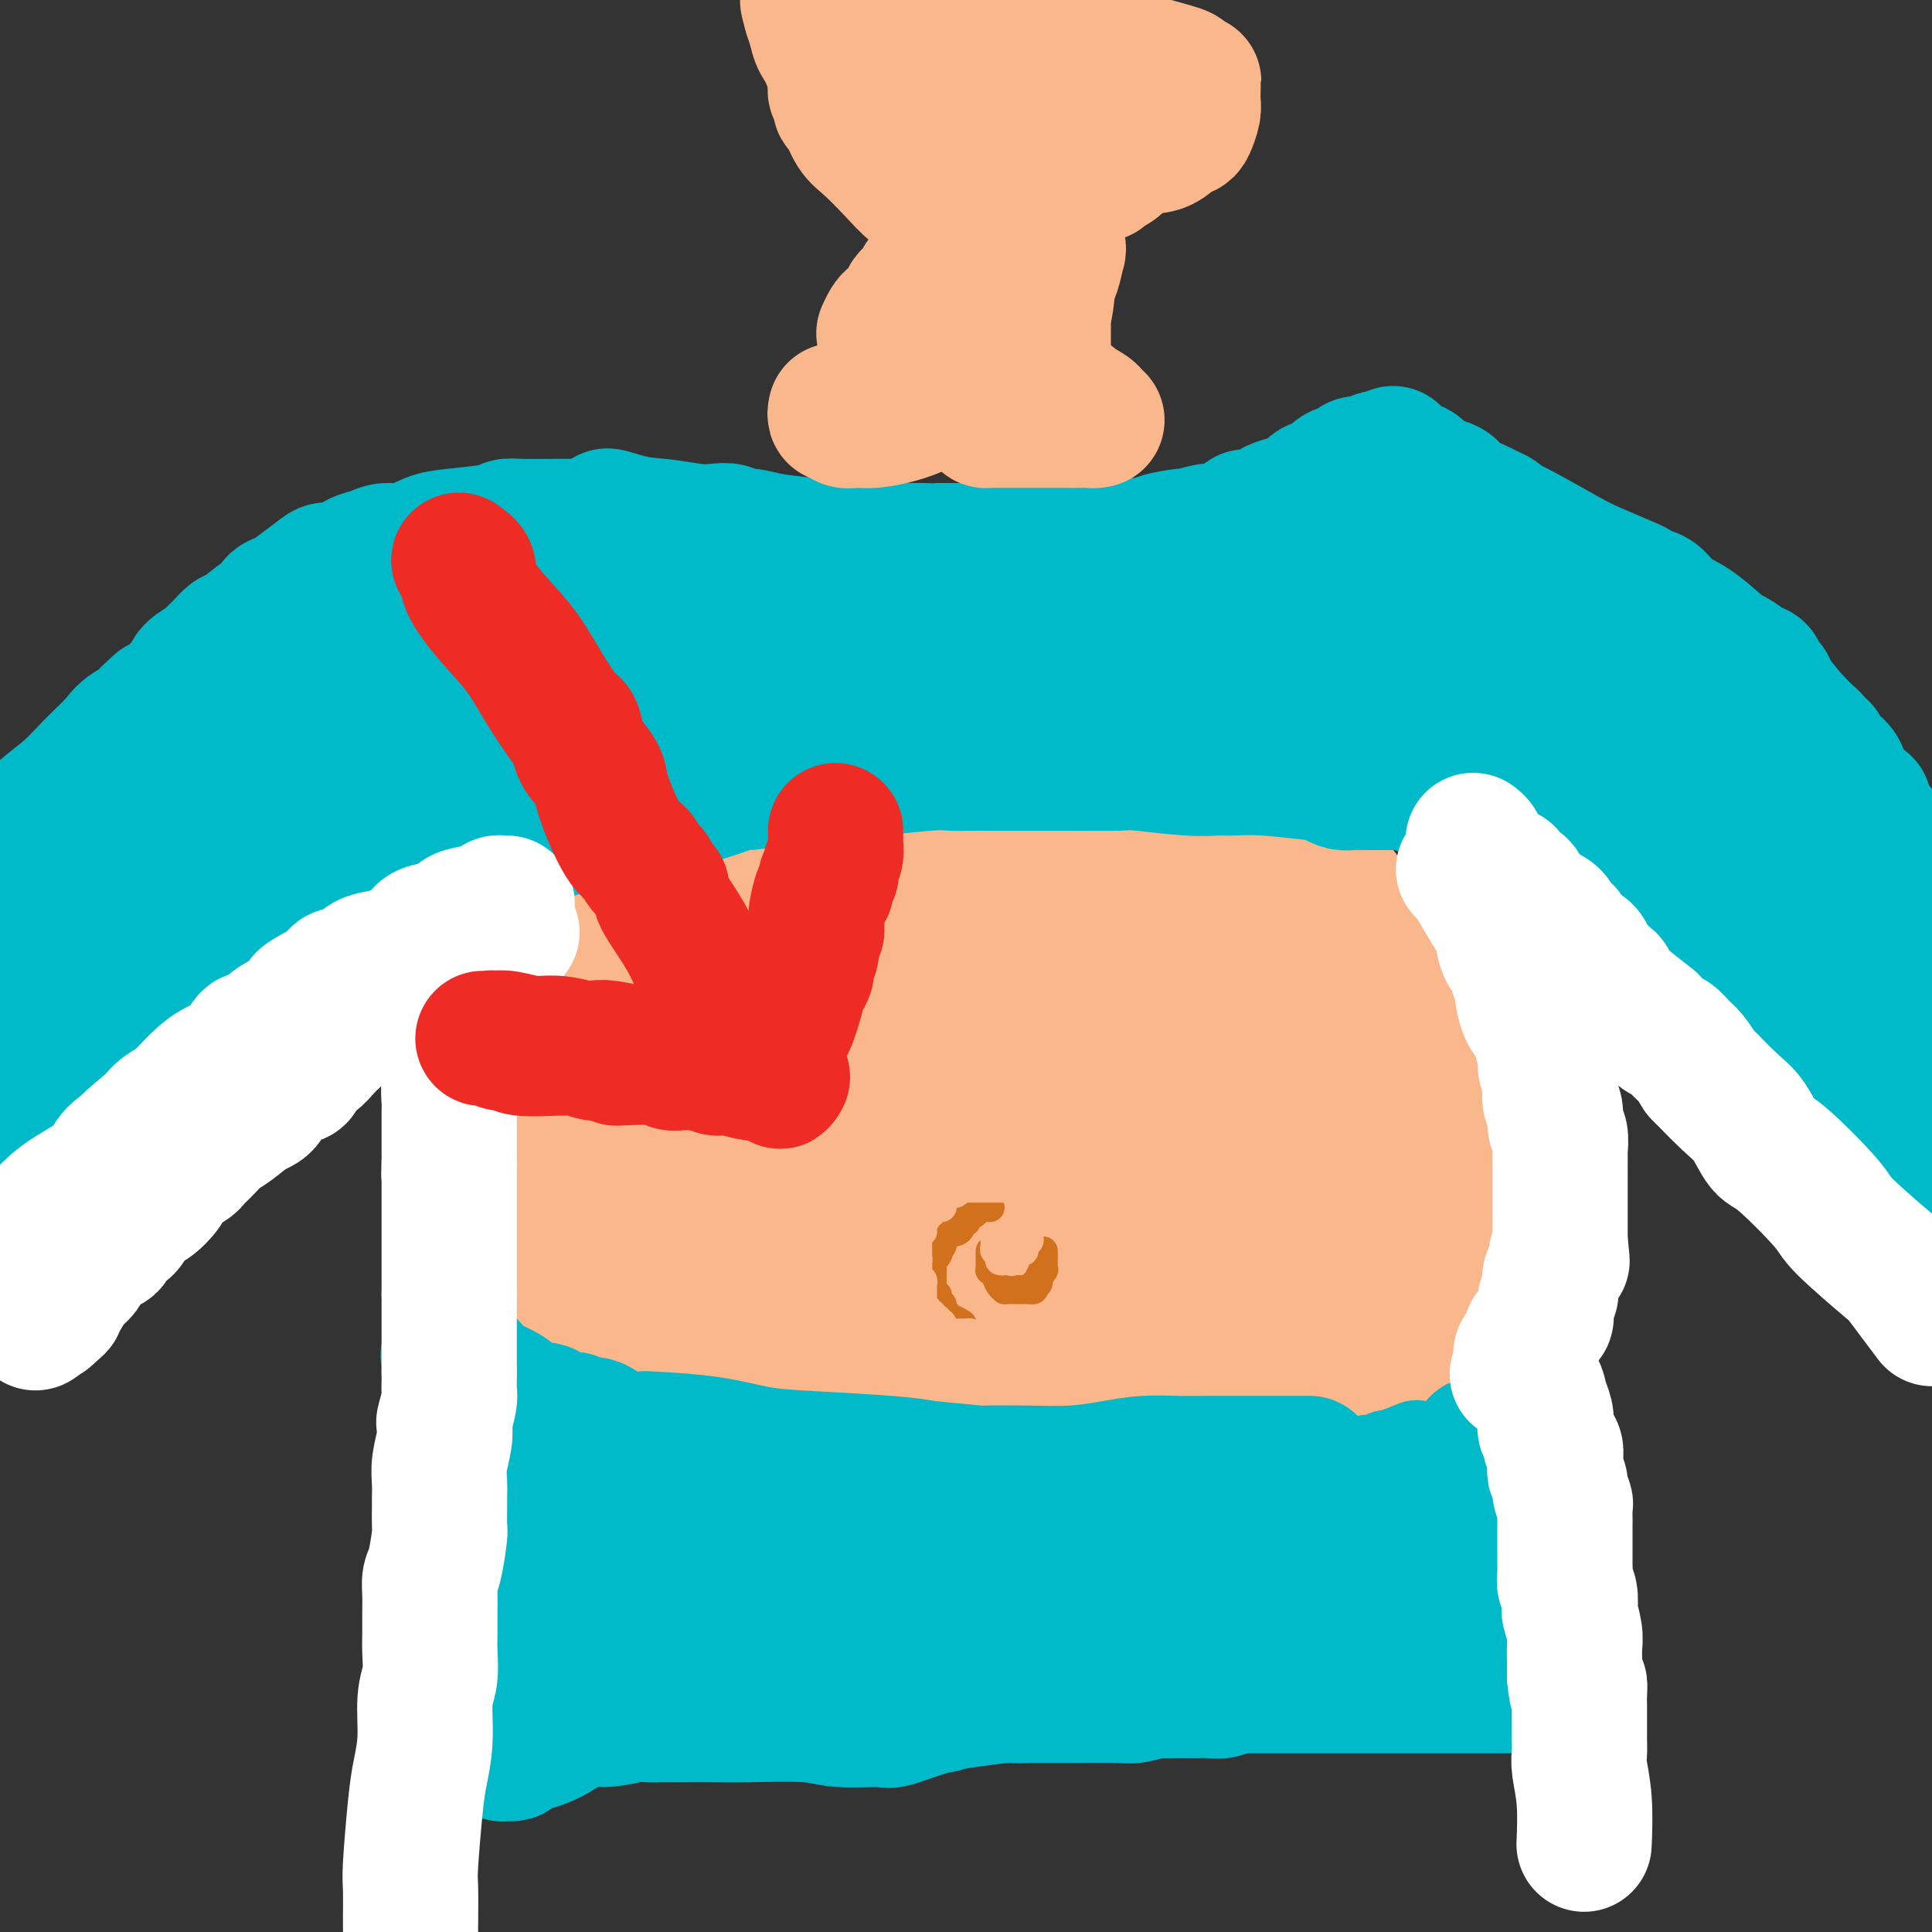 <svg viewBox='0 0 400 400' version='1.1' xmlns='http://www.w3.org/2000/svg' xmlns:xlink='http://www.w3.org/1999/xlink'><rect x="0" y="0" width="400" height="400" fill="#333333" stroke="none"/><g fill='none' stroke='#FBB78C' stroke-width='28' stroke-linecap='round' stroke-linejoin='round'><path d='M188,180c-0.297,-0.255 -0.594,-0.511 -1,0c-0.406,0.511 -0.920,1.788 -1,2c-0.080,0.212 0.273,-0.641 -1,0c-1.273,0.641 -4.173,2.777 -6,4c-1.827,1.223 -2.580,1.532 -4,2c-1.420,0.468 -3.507,1.096 -5,2c-1.493,0.904 -2.393,2.084 -4,3c-1.607,0.916 -3.922,1.567 -5,2c-1.078,0.433 -0.918,0.648 -1,1c-0.082,0.352 -0.406,0.842 -1,1c-0.594,0.158 -1.458,-0.015 -2,0c-0.542,0.015 -0.764,0.218 -1,1c-0.236,0.782 -0.487,2.142 -1,3c-0.513,0.858 -1.286,1.212 -2,2c-0.714,0.788 -1.367,2.009 -2,3c-0.633,0.991 -1.246,1.751 -2,3c-0.754,1.249 -1.647,2.988 -3,5c-1.353,2.012 -3.164,4.298 -4,6c-0.836,1.702 -0.697,2.820 -1,4c-0.303,1.180 -1.047,2.424 -2,4c-0.953,1.576 -2.116,3.486 -3,5c-0.884,1.514 -1.491,2.631 -2,4c-0.509,1.369 -0.921,2.988 -1,4c-0.079,1.012 0.175,1.417 0,2c-0.175,0.583 -0.779,1.343 -1,2c-0.221,0.657 -0.059,1.211 0,2c0.059,0.789 0.016,1.814 0,3c-0.016,1.186 -0.004,2.534 0,4c0.004,1.466 0.001,3.048 0,4c-0.001,0.952 -0.000,1.272 0,2c0.000,0.728 0.000,1.864 0,3'/><path d='M132,263c-0.291,4.219 -0.020,1.765 0,1c0.020,-0.765 -0.213,0.159 0,1c0.213,0.841 0.871,1.599 1,2c0.129,0.401 -0.270,0.447 0,1c0.270,0.553 1.208,1.614 2,3c0.792,1.386 1.439,3.095 2,4c0.561,0.905 1.037,1.004 2,2c0.963,0.996 2.413,2.887 3,4c0.587,1.113 0.311,1.448 1,2c0.689,0.552 2.342,1.322 3,2c0.658,0.678 0.320,1.265 1,2c0.680,0.735 2.377,1.620 3,2c0.623,0.380 0.170,0.257 1,1c0.830,0.743 2.942,2.353 4,3c1.058,0.647 1.062,0.332 2,1c0.938,0.668 2.809,2.319 4,3c1.191,0.681 1.701,0.392 3,1c1.299,0.608 3.386,2.112 5,3c1.614,0.888 2.754,1.159 4,2c1.246,0.841 2.599,2.253 4,3c1.401,0.747 2.851,0.831 4,1c1.149,0.169 1.999,0.424 3,1c1.001,0.576 2.154,1.475 3,2c0.846,0.525 1.387,0.677 2,1c0.613,0.323 1.300,0.818 2,1c0.700,0.182 1.414,0.053 2,0c0.586,-0.053 1.044,-0.028 2,0c0.956,0.028 2.411,0.059 4,0c1.589,-0.059 3.312,-0.208 5,0c1.688,0.208 3.339,0.774 5,1c1.661,0.226 3.330,0.113 5,0'/><path d='M214,313c4.285,-0.081 3.497,-0.782 4,-1c0.503,-0.218 2.298,0.048 3,0c0.702,-0.048 0.313,-0.409 1,-1c0.687,-0.591 2.450,-1.413 4,-2c1.550,-0.587 2.886,-0.940 5,-1c2.114,-0.060 5.005,0.172 7,0c1.995,-0.172 3.095,-0.748 4,-1c0.905,-0.252 1.617,-0.180 2,0c0.383,0.180 0.437,0.467 1,0c0.563,-0.467 1.635,-1.688 2,-2c0.365,-0.312 0.024,0.286 1,0c0.976,-0.286 3.269,-1.457 5,-2c1.731,-0.543 2.900,-0.459 4,-1c1.100,-0.541 2.132,-1.707 3,-2c0.868,-0.293 1.571,0.287 2,0c0.429,-0.287 0.582,-1.442 1,-2c0.418,-0.558 1.099,-0.520 2,-1c0.901,-0.480 2.022,-1.479 3,-2c0.978,-0.521 1.813,-0.563 3,-1c1.187,-0.437 2.725,-1.269 4,-2c1.275,-0.731 2.288,-1.361 3,-2c0.712,-0.639 1.125,-1.285 2,-2c0.875,-0.715 2.213,-1.498 3,-2c0.787,-0.502 1.024,-0.723 1,-1c-0.024,-0.277 -0.311,-0.610 0,-1c0.311,-0.390 1.218,-0.838 2,-2c0.782,-1.162 1.439,-3.038 2,-4c0.561,-0.962 1.027,-1.010 2,-2c0.973,-0.990 2.454,-2.920 3,-4c0.546,-1.080 0.156,-1.308 0,-2c-0.156,-0.692 -0.078,-1.846 0,-3'/><path d='M293,267c1.083,-3.315 0.290,-4.103 0,-5c-0.290,-0.897 -0.078,-1.902 0,-3c0.078,-1.098 0.022,-2.287 0,-3c-0.022,-0.713 -0.009,-0.948 0,-2c0.009,-1.052 0.015,-2.920 0,-4c-0.015,-1.080 -0.049,-1.372 0,-2c0.049,-0.628 0.183,-1.593 0,-3c-0.183,-1.407 -0.682,-3.256 -1,-4c-0.318,-0.744 -0.453,-0.383 -1,-1c-0.547,-0.617 -1.505,-2.210 -2,-4c-0.495,-1.790 -0.527,-3.775 -1,-5c-0.473,-1.225 -1.387,-1.690 -2,-3c-0.613,-1.310 -0.924,-3.466 -2,-5c-1.076,-1.534 -2.918,-2.446 -4,-4c-1.082,-1.554 -1.406,-3.748 -2,-5c-0.594,-1.252 -1.458,-1.561 -2,-2c-0.542,-0.439 -0.761,-1.008 -1,-2c-0.239,-0.992 -0.500,-2.408 -1,-3c-0.500,-0.592 -1.241,-0.362 -2,-1c-0.759,-0.638 -1.535,-2.145 -3,-4c-1.465,-1.855 -3.618,-4.058 -5,-5c-1.382,-0.942 -1.992,-0.624 -3,-1c-1.008,-0.376 -2.412,-1.447 -3,-2c-0.588,-0.553 -0.358,-0.590 -1,-1c-0.642,-0.410 -2.157,-1.194 -3,-2c-0.843,-0.806 -1.016,-1.633 -2,-2c-0.984,-0.367 -2.780,-0.272 -4,-1c-1.220,-0.728 -1.863,-2.278 -3,-3c-1.137,-0.722 -2.768,-0.618 -4,-1c-1.232,-0.382 -2.066,-1.252 -3,-2c-0.934,-0.748 -1.967,-1.374 -3,-2'/><path d='M235,180c-5.207,-2.824 -3.724,-1.382 -4,-1c-0.276,0.382 -2.311,-0.294 -4,-1c-1.689,-0.706 -3.033,-1.443 -4,-2c-0.967,-0.557 -1.558,-0.934 -3,-1c-1.442,-0.066 -3.735,0.178 -5,0c-1.265,-0.178 -1.504,-0.780 -2,-1c-0.496,-0.220 -1.250,-0.059 -2,0c-0.750,0.059 -1.495,0.016 -2,0c-0.505,-0.016 -0.771,-0.005 -1,0c-0.229,0.005 -0.422,0.005 -1,0c-0.578,-0.005 -1.540,-0.013 -3,0c-1.460,0.013 -3.416,0.049 -5,0c-1.584,-0.049 -2.796,-0.182 -4,0c-1.204,0.182 -2.402,0.679 -3,1c-0.598,0.321 -0.597,0.466 -1,1c-0.403,0.534 -1.210,1.455 -2,2c-0.790,0.545 -1.562,0.712 -2,1c-0.438,0.288 -0.541,0.696 -1,1c-0.459,0.304 -1.275,0.502 -2,1c-0.725,0.498 -1.359,1.294 -2,2c-0.641,0.706 -1.289,1.321 -2,2c-0.711,0.679 -1.484,1.423 -2,2c-0.516,0.577 -0.775,0.986 -1,2c-0.225,1.014 -0.417,2.634 -1,4c-0.583,1.366 -1.557,2.479 -2,4c-0.443,1.521 -0.356,3.449 -1,5c-0.644,1.551 -2.020,2.725 -3,4c-0.980,1.275 -1.566,2.650 -2,4c-0.434,1.350 -0.717,2.675 -1,4'/><path d='M167,214c-1.963,5.338 -1.370,5.182 -1,5c0.370,-0.182 0.515,-0.389 0,1c-0.515,1.389 -1.692,4.374 -2,6c-0.308,1.626 0.254,1.893 0,3c-0.254,1.107 -1.322,3.055 -2,4c-0.678,0.945 -0.966,0.887 -1,1c-0.034,0.113 0.187,0.398 0,1c-0.187,0.602 -0.782,1.520 -1,2c-0.218,0.480 -0.058,0.523 0,1c0.058,0.477 0.016,1.389 0,2c-0.016,0.611 -0.005,0.921 0,2c0.005,1.079 0.003,2.928 0,4c-0.003,1.072 -0.009,1.367 0,2c0.009,0.633 0.031,1.602 0,3c-0.031,1.398 -0.115,3.223 0,4c0.115,0.777 0.429,0.505 1,1c0.571,0.495 1.399,1.757 2,3c0.601,1.243 0.975,2.469 1,3c0.025,0.531 -0.301,0.369 0,1c0.301,0.631 1.227,2.055 2,3c0.773,0.945 1.392,1.410 2,2c0.608,0.590 1.206,1.304 2,2c0.794,0.696 1.784,1.374 3,2c1.216,0.626 2.658,1.200 4,2c1.342,0.800 2.582,1.825 4,3c1.418,1.175 3.012,2.500 5,4c1.988,1.500 4.370,3.175 6,4c1.630,0.825 2.509,0.798 3,1c0.491,0.202 0.594,0.631 1,1c0.406,0.369 1.116,0.677 2,1c0.884,0.323 1.942,0.662 3,1'/><path d='M201,289c7.030,3.165 9.104,1.578 12,1c2.896,-0.578 6.614,-0.148 10,0c3.386,0.148 6.441,0.013 9,0c2.559,-0.013 4.621,0.096 6,0c1.379,-0.096 2.075,-0.396 3,-1c0.925,-0.604 2.079,-1.512 3,-2c0.921,-0.488 1.609,-0.557 3,-1c1.391,-0.443 3.486,-1.259 5,-2c1.514,-0.741 2.448,-1.406 3,-2c0.552,-0.594 0.724,-1.117 1,-2c0.276,-0.883 0.657,-2.127 1,-3c0.343,-0.873 0.650,-1.376 1,-2c0.350,-0.624 0.745,-1.368 1,-2c0.255,-0.632 0.370,-1.151 1,-2c0.630,-0.849 1.777,-2.026 2,-3c0.223,-0.974 -0.476,-1.745 0,-3c0.476,-1.255 2.128,-2.996 3,-4c0.872,-1.004 0.966,-1.272 1,-2c0.034,-0.728 0.009,-1.914 0,-3c-0.009,-1.086 -0.002,-2.070 0,-3c0.002,-0.930 -0.001,-1.804 0,-3c0.001,-1.196 0.008,-2.713 0,-4c-0.008,-1.287 -0.029,-2.344 0,-3c0.029,-0.656 0.108,-0.912 0,-2c-0.108,-1.088 -0.402,-3.009 -1,-4c-0.598,-0.991 -1.499,-1.054 -2,-2c-0.501,-0.946 -0.601,-2.776 -1,-4c-0.399,-1.224 -1.097,-1.844 -2,-3c-0.903,-1.156 -2.012,-2.850 -3,-4c-0.988,-1.150 -1.854,-1.757 -3,-3c-1.146,-1.243 -2.573,-3.121 -4,-5'/><path d='M250,216c-2.083,-3.059 -1.289,-3.205 -2,-4c-0.711,-0.795 -2.925,-2.239 -4,-3c-1.075,-0.761 -1.010,-0.839 -2,-2c-0.990,-1.161 -3.033,-3.403 -5,-5c-1.967,-1.597 -3.857,-2.547 -6,-4c-2.143,-1.453 -4.538,-3.409 -7,-5c-2.462,-1.591 -4.992,-2.819 -7,-4c-2.008,-1.181 -3.494,-2.316 -5,-3c-1.506,-0.684 -3.032,-0.916 -4,-1c-0.968,-0.084 -1.378,-0.021 -2,0c-0.622,0.021 -1.455,0.000 -2,0c-0.545,-0.000 -0.803,0.019 -1,0c-0.197,-0.019 -0.333,-0.078 -1,0c-0.667,0.078 -1.867,0.293 -3,1c-1.133,0.707 -2.201,1.908 -3,3c-0.799,1.092 -1.331,2.077 -2,3c-0.669,0.923 -1.476,1.785 -2,3c-0.524,1.215 -0.763,2.785 -1,4c-0.237,1.215 -0.470,2.077 -1,3c-0.530,0.923 -1.356,1.907 -2,3c-0.644,1.093 -1.108,2.296 -2,3c-0.892,0.704 -2.214,0.909 -4,2c-1.786,1.091 -4.036,3.068 -5,4c-0.964,0.932 -0.642,0.819 -1,1c-0.358,0.181 -1.396,0.658 -2,1c-0.604,0.342 -0.775,0.550 -1,1c-0.225,0.450 -0.504,1.141 -1,2c-0.496,0.859 -1.211,1.885 -2,3c-0.789,1.115 -1.654,2.319 -3,4c-1.346,1.681 -3.173,3.841 -5,6'/><path d='M162,232c-2.475,3.279 -2.662,3.477 -3,5c-0.338,1.523 -0.828,4.371 -1,7c-0.172,2.629 -0.025,5.038 0,6c0.025,0.962 -0.073,0.475 0,1c0.073,0.525 0.317,2.061 0,3c-0.317,0.939 -1.196,1.281 -2,2c-0.804,0.719 -1.532,1.813 -2,3c-0.468,1.187 -0.677,2.465 -1,3c-0.323,0.535 -0.761,0.326 0,1c0.761,0.674 2.722,2.232 4,3c1.278,0.768 1.874,0.748 2,1c0.126,0.252 -0.218,0.777 0,1c0.218,0.223 0.997,0.143 1,0c0.003,-0.143 -0.768,-0.350 0,0c0.768,0.350 3.077,1.257 6,2c2.923,0.743 6.459,1.324 11,2c4.541,0.676 10.088,1.449 14,2c3.912,0.551 6.190,0.880 9,1c2.810,0.120 6.154,0.032 9,0c2.846,-0.032 5.196,-0.009 7,0c1.804,0.009 3.064,0.002 5,0c1.936,-0.002 4.550,-0.001 5,0c0.450,0.001 -1.264,0.000 1,0c2.264,-0.000 8.504,-0.000 13,0c4.496,0.000 7.246,0.000 10,0c2.754,-0.000 5.511,-0.000 8,0c2.489,0.000 4.708,0.000 6,0c1.292,-0.000 1.655,-0.000 2,0c0.345,0.000 0.673,0.000 1,0'/><path d='M267,275c10.562,-0.010 3.466,-0.034 1,0c-2.466,0.034 -0.303,0.125 1,0c1.303,-0.125 1.747,-0.465 2,-1c0.253,-0.535 0.316,-1.264 1,-2c0.684,-0.736 1.991,-1.480 3,-3c1.009,-1.520 1.721,-3.817 2,-6c0.279,-2.183 0.127,-4.252 0,-5c-0.127,-0.748 -0.227,-0.173 -1,-2c-0.773,-1.827 -2.219,-6.055 -4,-9c-1.781,-2.945 -3.898,-4.607 -5,-6c-1.102,-1.393 -1.188,-2.517 -2,-4c-0.812,-1.483 -2.350,-3.326 -4,-5c-1.650,-1.674 -3.412,-3.178 -4,-4c-0.588,-0.822 -0.003,-0.961 -1,-2c-0.997,-1.039 -3.575,-2.979 -5,-4c-1.425,-1.021 -1.698,-1.125 -3,-2c-1.302,-0.875 -3.634,-2.522 -5,-3c-1.366,-0.478 -1.766,0.211 -3,0c-1.234,-0.211 -3.303,-1.324 -6,-2c-2.697,-0.676 -6.021,-0.917 -8,-1c-1.979,-0.083 -2.611,-0.008 -4,0c-1.389,0.008 -3.533,-0.050 -5,0c-1.467,0.050 -2.257,0.208 -4,0c-1.743,-0.208 -4.439,-0.783 -8,0c-3.561,0.783 -7.986,2.923 -10,4c-2.014,1.077 -1.617,1.092 -3,2c-1.383,0.908 -4.547,2.710 -6,4c-1.453,1.290 -1.193,2.067 -3,3c-1.807,0.933 -5.679,2.020 -8,3c-2.321,0.980 -3.092,1.851 -4,3c-0.908,1.149 -1.954,2.574 -3,4'/><path d='M168,237c-5.846,4.069 -1.960,2.743 0,4c1.960,1.257 1.994,5.099 4,9c2.006,3.901 5.985,7.861 8,9c2.015,1.139 2.067,-0.543 3,0c0.933,0.543 2.748,3.312 4,4c1.252,0.688 1.940,-0.706 2,-1c0.060,-0.294 -0.508,0.511 2,-1c2.508,-1.511 8.090,-5.337 12,-8c3.910,-2.663 6.147,-4.161 10,-6c3.853,-1.839 9.323,-4.019 14,-6c4.677,-1.981 8.559,-3.764 12,-5c3.441,-1.236 6.439,-1.927 8,-3c1.561,-1.073 1.686,-2.528 2,-3c0.314,-0.472 0.819,0.040 1,0c0.181,-0.040 0.039,-0.631 0,-1c-0.039,-0.369 0.024,-0.514 0,-1c-0.024,-0.486 -0.134,-1.311 -1,-3c-0.866,-1.689 -2.487,-4.243 -4,-6c-1.513,-1.757 -2.918,-2.719 -5,-4c-2.082,-1.281 -4.840,-2.881 -7,-4c-2.160,-1.119 -3.721,-1.757 -5,-2c-1.279,-0.243 -2.274,-0.093 -3,0c-0.726,0.093 -1.181,0.127 -2,0c-0.819,-0.127 -2.001,-0.417 -3,0c-0.999,0.417 -1.816,1.540 -3,3c-1.184,1.460 -2.737,3.258 -4,6c-1.263,2.742 -2.236,6.428 -3,10c-0.764,3.572 -1.318,7.030 -2,10c-0.682,2.970 -1.491,5.454 -2,7c-0.509,1.546 -0.717,2.156 -1,3c-0.283,0.844 -0.642,1.922 -1,3'/><path d='M204,251c-1.463,5.343 -0.621,2.201 0,1c0.621,-1.201 1.022,-0.462 1,0c-0.022,0.462 -0.468,0.645 3,1c3.468,0.355 10.849,0.882 17,1c6.151,0.118 11.073,-0.173 15,0c3.927,0.173 6.858,0.811 9,0c2.142,-0.811 3.496,-3.071 4,-4c0.504,-0.929 0.157,-0.527 0,-1c-0.157,-0.473 -0.124,-1.820 0,-3c0.124,-1.180 0.339,-2.193 0,-3c-0.339,-0.807 -1.232,-1.407 -2,-2c-0.768,-0.593 -1.410,-1.179 -3,-2c-1.590,-0.821 -4.128,-1.877 -8,-3c-3.872,-1.123 -9.076,-2.313 -14,-3c-4.924,-0.687 -9.566,-0.870 -15,-1c-5.434,-0.130 -11.659,-0.207 -16,0c-4.341,0.207 -6.799,0.698 -9,1c-2.201,0.302 -4.145,0.416 -5,1c-0.855,0.584 -0.622,1.637 -1,3c-0.378,1.363 -1.366,3.036 -2,4c-0.634,0.964 -0.915,1.218 -1,2c-0.085,0.782 0.027,2.092 0,3c-0.027,0.908 -0.191,1.416 0,3c0.191,1.584 0.739,4.245 2,6c1.261,1.755 3.236,2.603 6,4c2.764,1.397 6.318,3.344 9,4c2.682,0.656 4.491,0.023 6,0c1.509,-0.023 2.717,0.565 4,0c1.283,-0.565 2.642,-2.282 4,-4'/><path d='M208,259c1.108,-1.518 1.879,-3.313 3,-6c1.121,-2.687 2.591,-6.265 4,-10c1.409,-3.735 2.756,-7.628 4,-10c1.244,-2.372 2.385,-3.223 3,-4c0.615,-0.777 0.704,-1.478 1,-2c0.296,-0.522 0.799,-0.863 1,-1c0.201,-0.137 0.101,-0.068 0,0'/><path d='M190,158c-0.347,-0.015 -0.694,-0.030 -1,0c-0.306,0.030 -0.572,0.103 -1,0c-0.428,-0.103 -1.018,-0.384 -2,0c-0.982,0.384 -2.356,1.433 -3,2c-0.644,0.567 -0.556,0.651 -1,1c-0.444,0.349 -1.418,0.962 -2,1c-0.582,0.038 -0.772,-0.497 -2,0c-1.228,0.497 -3.495,2.028 -5,3c-1.505,0.972 -2.248,1.385 -3,2c-0.752,0.615 -1.512,1.433 -2,2c-0.488,0.567 -0.702,0.883 -1,1c-0.298,0.117 -0.680,0.035 -1,0c-0.320,-0.035 -0.579,-0.024 -1,0c-0.421,0.024 -1.006,0.062 -2,0c-0.994,-0.062 -2.397,-0.225 -4,0c-1.603,0.225 -3.405,0.837 -4,1c-0.595,0.163 0.018,-0.122 0,0c-0.018,0.122 -0.666,0.653 -1,1c-0.334,0.347 -0.355,0.512 -1,1c-0.645,0.488 -1.913,1.300 -3,2c-1.087,0.700 -1.992,1.290 -3,2c-1.008,0.710 -2.119,1.541 -3,2c-0.881,0.459 -1.533,0.548 -2,1c-0.467,0.452 -0.750,1.268 -1,2c-0.250,0.732 -0.466,1.381 -1,2c-0.534,0.619 -1.387,1.209 -2,3c-0.613,1.791 -0.985,4.784 -2,7c-1.015,2.216 -2.674,3.656 -4,5c-1.326,1.344 -2.318,2.593 -4,4c-1.682,1.407 -4.052,2.974 -5,4c-0.948,1.026 -0.474,1.513 0,2'/><path d='M123,209c-3.496,4.781 -1.737,1.735 -1,1c0.737,-0.735 0.453,0.843 0,2c-0.453,1.157 -1.074,1.893 -2,3c-0.926,1.107 -2.156,2.583 -3,4c-0.844,1.417 -1.302,2.774 -2,4c-0.698,1.226 -1.637,2.322 -2,3c-0.363,0.678 -0.150,0.939 0,1c0.150,0.061 0.236,-0.079 0,1c-0.236,1.079 -0.795,3.378 -1,4c-0.205,0.622 -0.055,-0.434 0,1c0.055,1.434 0.015,5.357 0,7c-0.015,1.643 -0.005,1.006 0,1c0.005,-0.006 0.004,0.619 0,1c-0.004,0.381 -0.013,0.517 0,1c0.013,0.483 0.046,1.314 0,2c-0.046,0.686 -0.172,1.228 0,2c0.172,0.772 0.641,1.776 1,3c0.359,1.224 0.607,2.670 1,4c0.393,1.330 0.931,2.544 1,4c0.069,1.456 -0.333,3.152 0,5c0.333,1.848 1.399,3.846 2,5c0.601,1.154 0.738,1.462 1,2c0.262,0.538 0.650,1.306 1,2c0.350,0.694 0.663,1.316 1,2c0.337,0.684 0.699,1.431 1,2c0.301,0.569 0.543,0.961 1,2c0.457,1.039 1.131,2.725 2,4c0.869,1.275 1.935,2.137 3,3'/><path d='M127,285c1.824,3.599 0.382,1.598 1,2c0.618,0.402 3.294,3.207 5,5c1.706,1.793 2.442,2.574 4,4c1.558,1.426 3.940,3.496 6,5c2.060,1.504 3.799,2.440 6,4c2.201,1.560 4.864,3.743 7,5c2.136,1.257 3.744,1.590 5,2c1.256,0.410 2.161,0.899 3,1c0.839,0.101 1.611,-0.185 2,0c0.389,0.185 0.393,0.841 1,1c0.607,0.159 1.815,-0.179 3,0c1.185,0.179 2.346,0.875 3,1c0.654,0.125 0.802,-0.320 4,0c3.198,0.320 9.447,1.406 13,2c3.553,0.594 4.411,0.695 6,1c1.589,0.305 3.908,0.815 6,1c2.092,0.185 3.958,0.046 5,0c1.042,-0.046 1.262,0.002 3,0c1.738,-0.002 4.995,-0.053 6,0c1.005,0.053 -0.241,0.210 1,0c1.241,-0.210 4.970,-0.787 7,-1c2.030,-0.213 2.362,-0.063 5,0c2.638,0.063 7.584,0.039 11,0c3.416,-0.039 5.303,-0.094 6,0c0.697,0.094 0.204,0.335 1,0c0.796,-0.335 2.880,-1.248 4,-2c1.120,-0.752 1.275,-1.342 2,-2c0.725,-0.658 2.019,-1.382 3,-2c0.981,-0.618 1.649,-1.128 4,-2c2.351,-0.872 6.386,-2.106 9,-3c2.614,-0.894 3.807,-1.447 5,-2'/><path d='M274,305c5.339,-2.322 4.685,-1.629 5,-2c0.315,-0.371 1.599,-1.808 3,-3c1.401,-1.192 2.918,-2.139 4,-3c1.082,-0.861 1.730,-1.637 2,-2c0.270,-0.363 0.164,-0.313 1,-1c0.836,-0.687 2.616,-2.111 4,-3c1.384,-0.889 2.374,-1.243 3,-2c0.626,-0.757 0.889,-1.917 1,-3c0.111,-1.083 0.070,-2.090 0,-3c-0.070,-0.910 -0.169,-1.725 0,-3c0.169,-1.275 0.606,-3.010 1,-4c0.394,-0.990 0.747,-1.235 1,-2c0.253,-0.765 0.408,-2.051 1,-3c0.592,-0.949 1.623,-1.559 2,-2c0.377,-0.441 0.101,-0.711 0,-2c-0.101,-1.289 -0.027,-3.597 0,-5c0.027,-1.403 0.007,-1.900 0,-3c-0.007,-1.100 -0.002,-2.804 0,-4c0.002,-1.196 0.002,-1.883 0,-3c-0.002,-1.117 -0.004,-2.665 0,-4c0.004,-1.335 0.015,-2.458 0,-3c-0.015,-0.542 -0.054,-0.504 0,-2c0.054,-1.496 0.203,-4.526 0,-6c-0.203,-1.474 -0.756,-1.392 -1,-2c-0.244,-0.608 -0.177,-1.907 0,-3c0.177,-1.093 0.466,-1.979 0,-3c-0.466,-1.021 -1.686,-2.177 -2,-3c-0.314,-0.823 0.277,-1.313 0,-2c-0.277,-0.687 -1.421,-1.569 -2,-3c-0.579,-1.431 -0.594,-3.409 -1,-5c-0.406,-1.591 -1.203,-2.796 -2,-4'/><path d='M294,212c-1.314,-3.422 -1.098,-3.477 -1,-4c0.098,-0.523 0.077,-1.514 -1,-3c-1.077,-1.486 -3.211,-3.468 -4,-5c-0.789,-1.532 -0.234,-2.614 0,-3c0.234,-0.386 0.148,-0.074 -1,-1c-1.148,-0.926 -3.358,-3.088 -4,-4c-0.642,-0.912 0.285,-0.573 0,-1c-0.285,-0.427 -1.781,-1.619 -3,-3c-1.219,-1.381 -2.159,-2.952 -3,-4c-0.841,-1.048 -1.581,-1.575 -2,-2c-0.419,-0.425 -0.515,-0.748 -1,-1c-0.485,-0.252 -1.359,-0.434 -2,-1c-0.641,-0.566 -1.048,-1.517 -2,-2c-0.952,-0.483 -2.449,-0.498 -3,-1c-0.551,-0.502 -0.155,-1.493 -1,-2c-0.845,-0.507 -2.931,-0.532 -4,-1c-1.069,-0.468 -1.121,-1.379 -2,-2c-0.879,-0.621 -2.584,-0.953 -3,-1c-0.416,-0.047 0.458,0.190 0,0c-0.458,-0.190 -2.246,-0.806 -3,-1c-0.754,-0.194 -0.473,0.036 -1,0c-0.527,-0.036 -1.860,-0.337 -3,-1c-1.140,-0.663 -2.086,-1.687 -3,-2c-0.914,-0.313 -1.794,0.085 -3,0c-1.206,-0.085 -2.736,-0.652 -4,-1c-1.264,-0.348 -2.260,-0.475 -4,-1c-1.740,-0.525 -4.223,-1.447 -6,-2c-1.777,-0.553 -2.847,-0.736 -4,-1c-1.153,-0.264 -2.387,-0.610 -4,-1c-1.613,-0.390 -3.604,-0.826 -5,-1c-1.396,-0.174 -2.198,-0.087 -3,0'/><path d='M214,160c-5.220,-1.305 -1.769,-1.068 -2,-1c-0.231,0.068 -4.142,-0.035 -6,0c-1.858,0.035 -1.662,0.206 -2,0c-0.338,-0.206 -1.209,-0.789 -2,-1c-0.791,-0.211 -1.502,-0.049 -2,0c-0.498,0.049 -0.782,-0.016 -1,0c-0.218,0.016 -0.370,0.113 -1,0c-0.630,-0.113 -1.738,-0.437 -3,0c-1.262,0.437 -2.677,1.634 -4,2c-1.323,0.366 -2.554,-0.098 -4,0c-1.446,0.098 -3.107,0.759 -4,1c-0.893,0.241 -1.017,0.064 -1,0c0.017,-0.064 0.174,-0.013 0,0c-0.174,0.013 -0.680,-0.011 -1,0c-0.320,0.011 -0.454,0.056 -1,0c-0.546,-0.056 -1.505,-0.212 -2,0c-0.495,0.212 -0.527,0.793 -1,1c-0.473,0.207 -1.385,0.042 -2,0c-0.615,-0.042 -0.931,0.041 -1,0c-0.069,-0.041 0.109,-0.207 0,0c-0.109,0.207 -0.504,0.785 -1,1c-0.496,0.215 -1.092,0.065 -2,0c-0.908,-0.065 -2.129,-0.046 -3,0c-0.871,0.046 -1.392,0.120 -2,0c-0.608,-0.120 -1.304,-0.435 -2,0c-0.696,0.435 -1.394,1.619 -2,2c-0.606,0.381 -1.121,-0.042 -2,0c-0.879,0.042 -2.121,0.550 -3,1c-0.879,0.450 -1.394,0.843 -2,1c-0.606,0.157 -1.303,0.079 -2,0'/><path d='M153,167c-6.857,1.510 -3.001,0.786 -2,1c1.001,0.214 -0.854,1.366 -2,2c-1.146,0.634 -1.583,0.749 -2,1c-0.417,0.251 -0.813,0.637 -1,1c-0.187,0.363 -0.166,0.704 0,1c0.166,0.296 0.478,0.546 0,1c-0.478,0.454 -1.745,1.112 -2,1c-0.255,-0.112 0.502,-0.993 0,0c-0.502,0.993 -2.262,3.862 -3,5c-0.738,1.138 -0.455,0.547 -1,1c-0.545,0.453 -1.920,1.952 -3,3c-1.080,1.048 -1.865,1.647 -2,2c-0.135,0.353 0.381,0.462 0,1c-0.381,0.538 -1.660,1.507 -2,2c-0.340,0.493 0.259,0.510 0,1c-0.259,0.490 -1.376,1.455 -2,2c-0.624,0.545 -0.756,0.672 -1,1c-0.244,0.328 -0.602,0.857 -1,1c-0.398,0.143 -0.838,-0.101 -1,0c-0.162,0.101 -0.046,0.548 0,1c0.046,0.452 0.023,0.908 0,1c-0.023,0.092 -0.048,-0.182 0,0c0.048,0.182 0.167,0.818 0,1c-0.167,0.182 -0.619,-0.091 -1,0c-0.381,0.091 -0.690,0.545 -1,1'/><path d='M126,198c-4.342,5.123 -1.698,2.432 -1,2c0.698,-0.432 -0.549,1.395 -1,2c-0.451,0.605 -0.106,-0.011 0,0c0.106,0.011 -0.029,0.650 0,1c0.029,0.350 0.220,0.412 0,1c-0.220,0.588 -0.851,1.702 -1,2c-0.149,0.298 0.185,-0.218 0,0c-0.185,0.218 -0.887,1.172 -1,2c-0.113,0.828 0.363,1.531 0,2c-0.363,0.469 -1.566,0.703 -2,1c-0.434,0.297 -0.100,0.656 0,1c0.100,0.344 -0.034,0.672 0,1c0.034,0.328 0.235,0.654 0,1c-0.235,0.346 -0.908,0.712 -1,1c-0.092,0.288 0.397,0.499 0,1c-0.397,0.501 -1.678,1.292 -2,2c-0.322,0.708 0.316,1.334 0,2c-0.316,0.666 -1.587,1.373 -2,2c-0.413,0.627 0.033,1.176 0,2c-0.033,0.824 -0.545,1.925 -1,3c-0.455,1.075 -0.854,2.124 -1,3c-0.146,0.876 -0.039,1.579 0,3c0.039,1.421 0.010,3.561 0,5c-0.010,1.439 -0.003,2.176 0,3c0.003,0.824 0.001,1.736 0,3c-0.001,1.264 -0.000,2.879 0,4c0.000,1.121 0.000,1.749 0,2c-0.000,0.251 -0.000,0.126 0,0'/><path d='M214,206c-0.411,-0.008 -0.823,-0.017 -1,0c-0.177,0.017 -0.120,0.058 -2,0c-1.880,-0.058 -5.699,-0.215 -7,0c-1.301,0.215 -0.086,0.802 0,1c0.086,0.198 -0.957,0.007 -1,0c-0.043,-0.007 0.914,0.170 1,0c0.086,-0.170 -0.699,-0.687 0,-1c0.699,-0.313 2.881,-0.424 4,-1c1.119,-0.576 1.176,-1.618 1,-2c-0.176,-0.382 -0.586,-0.103 -1,0c-0.414,0.103 -0.833,0.029 -1,0c-0.167,-0.029 -0.084,-0.015 0,0'/></g>
<g fill='none' stroke='#00BAC9' stroke-width='20' stroke-linecap='round' stroke-linejoin='round'><path d='M107,290c0.487,0.310 0.974,0.619 1,1c0.026,0.381 -0.408,0.833 0,2c0.408,1.167 1.657,3.048 3,4c1.343,0.952 2.778,0.977 4,2c1.222,1.023 2.229,3.046 3,4c0.771,0.954 1.304,0.839 2,1c0.696,0.161 1.554,0.596 2,1c0.446,0.404 0.481,0.776 1,1c0.519,0.224 1.523,0.301 3,1c1.477,0.699 3.428,2.019 5,3c1.572,0.981 2.766,1.624 4,2c1.234,0.376 2.509,0.485 4,1c1.491,0.515 3.199,1.436 5,2c1.801,0.564 3.694,0.769 5,1c1.306,0.231 2.026,0.487 3,1c0.974,0.513 2.203,1.284 4,2c1.797,0.716 4.161,1.376 6,2c1.839,0.624 3.153,1.211 5,2c1.847,0.789 4.228,1.781 6,2c1.772,0.219 2.937,-0.335 4,0c1.063,0.335 2.024,1.558 3,2c0.976,0.442 1.965,0.104 3,0c1.035,-0.104 2.114,0.025 3,0c0.886,-0.025 1.578,-0.203 3,0c1.422,0.203 3.574,0.786 5,1c1.426,0.214 2.124,0.057 3,0c0.876,-0.057 1.928,-0.015 4,0c2.072,0.015 5.163,0.004 7,0c1.837,-0.004 2.418,-0.002 3,0'/><path d='M211,328c5.333,0.136 3.166,-0.024 3,0c-0.166,0.024 1.668,0.232 3,0c1.332,-0.232 2.161,-0.903 3,-1c0.839,-0.097 1.689,0.380 3,0c1.311,-0.380 3.085,-1.617 4,-2c0.915,-0.383 0.972,0.088 2,0c1.028,-0.088 3.026,-0.733 4,-1c0.974,-0.267 0.925,-0.154 1,0c0.075,0.154 0.274,0.349 1,0c0.726,-0.349 1.979,-1.240 3,-2c1.021,-0.760 1.809,-1.387 3,-2c1.191,-0.613 2.783,-1.211 4,-2c1.217,-0.789 2.058,-1.768 3,-2c0.942,-0.232 1.984,0.285 3,0c1.016,-0.285 2.007,-1.370 3,-2c0.993,-0.630 1.987,-0.803 3,-1c1.013,-0.197 2.043,-0.416 3,-1c0.957,-0.584 1.841,-1.533 3,-2c1.159,-0.467 2.594,-0.454 4,-1c1.406,-0.546 2.783,-1.653 4,-2c1.217,-0.347 2.276,0.066 3,0c0.724,-0.066 1.115,-0.610 2,-1c0.885,-0.390 2.263,-0.627 3,-1c0.737,-0.373 0.831,-0.884 1,-1c0.169,-0.116 0.412,0.161 1,0c0.588,-0.161 1.519,-0.761 2,-1c0.481,-0.239 0.510,-0.115 1,0c0.490,0.115 1.440,0.223 2,0c0.560,-0.223 0.732,-0.778 1,-1c0.268,-0.222 0.634,-0.111 1,0'/><path d='M288,302c9.167,-3.667 4.583,-1.833 0,0'/></g>
<g fill='none' stroke='#00BAC9' stroke-width='28' stroke-linecap='round' stroke-linejoin='round'><path d='M306,299c-0.031,0.336 -0.063,0.671 0,1c0.063,0.329 0.220,0.651 0,1c-0.220,0.349 -0.817,0.726 -1,1c-0.183,0.274 0.050,0.444 0,1c-0.050,0.556 -0.381,1.496 -1,3c-0.619,1.504 -1.524,3.572 -2,5c-0.476,1.428 -0.523,2.217 -1,3c-0.477,0.783 -1.384,1.560 -2,2c-0.616,0.440 -0.942,0.542 -1,1c-0.058,0.458 0.153,1.274 0,2c-0.153,0.726 -0.671,1.364 -1,2c-0.329,0.636 -0.468,1.269 -1,2c-0.532,0.731 -1.455,1.561 -2,2c-0.545,0.439 -0.710,0.489 -1,1c-0.290,0.511 -0.704,1.485 -1,2c-0.296,0.515 -0.474,0.572 -1,1c-0.526,0.428 -1.402,1.227 -2,2c-0.598,0.773 -0.920,1.521 -1,2c-0.080,0.479 0.081,0.689 0,1c-0.081,0.311 -0.403,0.723 -1,1c-0.597,0.277 -1.469,0.421 -2,1c-0.531,0.579 -0.720,1.594 -1,2c-0.280,0.406 -0.652,0.201 -1,0c-0.348,-0.201 -0.670,-0.400 -1,0c-0.330,0.400 -0.666,1.400 -1,2c-0.334,0.600 -0.667,0.800 -1,1'/><path d='M280,341c-2.768,2.980 -1.689,1.429 -2,1c-0.311,-0.429 -2.012,0.263 -3,1c-0.988,0.737 -1.262,1.517 -2,2c-0.738,0.483 -1.940,0.668 -3,1c-1.060,0.332 -1.977,0.811 -3,1c-1.023,0.189 -2.152,0.088 -3,0c-0.848,-0.088 -1.416,-0.163 -2,0c-0.584,0.163 -1.185,0.566 -2,1c-0.815,0.434 -1.842,0.901 -3,1c-1.158,0.099 -2.445,-0.170 -3,0c-0.555,0.170 -0.379,0.777 -1,1c-0.621,0.223 -2.040,0.060 -3,0c-0.960,-0.060 -1.463,-0.017 -2,0c-0.537,0.017 -1.110,0.008 -2,0c-0.890,-0.008 -2.098,-0.016 -3,0c-0.902,0.016 -1.499,0.057 -2,0c-0.501,-0.057 -0.907,-0.211 -2,0c-1.093,0.211 -2.873,0.789 -4,1c-1.127,0.211 -1.602,0.057 -4,0c-2.398,-0.057 -6.721,-0.015 -10,0c-3.279,0.015 -5.516,0.004 -7,0c-1.484,-0.004 -2.217,-0.002 -3,0c-0.783,0.002 -1.618,0.002 -2,0c-0.382,-0.002 -0.313,-0.006 -1,0c-0.687,0.006 -2.131,0.022 -3,0c-0.869,-0.022 -1.163,-0.082 -2,0c-0.837,0.082 -2.216,0.307 -4,0c-1.784,-0.307 -3.973,-1.144 -7,-2c-3.027,-0.856 -6.892,-1.730 -9,-2c-2.108,-0.270 -2.459,0.066 -3,0c-0.541,-0.066 -1.270,-0.533 -2,-1'/><path d='M178,346c-3.557,-0.726 -1.951,-0.040 -2,0c-0.049,0.040 -1.753,-0.567 -3,-1c-1.247,-0.433 -2.038,-0.692 -3,-1c-0.962,-0.308 -2.096,-0.664 -3,-1c-0.904,-0.336 -1.576,-0.650 -3,-1c-1.424,-0.350 -3.598,-0.735 -5,-1c-1.402,-0.265 -2.033,-0.410 -3,-1c-0.967,-0.590 -2.272,-1.625 -3,-2c-0.728,-0.375 -0.880,-0.089 -2,0c-1.120,0.089 -3.209,-0.018 -5,-1c-1.791,-0.982 -3.283,-2.839 -5,-4c-1.717,-1.161 -3.658,-1.624 -5,-2c-1.342,-0.376 -2.083,-0.663 -3,-1c-0.917,-0.337 -2.008,-0.724 -3,-1c-0.992,-0.276 -1.884,-0.440 -3,-1c-1.116,-0.560 -2.457,-1.515 -3,-2c-0.543,-0.485 -0.287,-0.499 -1,-1c-0.713,-0.501 -2.395,-1.487 -3,-2c-0.605,-0.513 -0.133,-0.553 -1,-1c-0.867,-0.447 -3.074,-1.302 -4,-2c-0.926,-0.698 -0.573,-1.238 -1,-2c-0.427,-0.762 -1.635,-1.744 -2,-2c-0.365,-0.256 0.113,0.216 0,0c-0.113,-0.216 -0.819,-1.119 -1,-2c-0.181,-0.881 0.162,-1.741 0,-2c-0.162,-0.259 -0.828,0.083 -1,0c-0.172,-0.083 0.150,-0.589 0,-1c-0.150,-0.411 -0.771,-0.726 -1,-1c-0.229,-0.274 -0.065,-0.507 0,-1c0.065,-0.493 0.033,-1.247 0,-2'/><path d='M109,307c-1.168,-1.943 -1.087,-0.299 -1,0c0.087,0.299 0.181,-0.746 0,-1c-0.181,-0.254 -0.636,0.283 -1,0c-0.364,-0.283 -0.636,-1.385 -1,-2c-0.364,-0.615 -0.818,-0.742 -1,-1c-0.182,-0.258 -0.091,-0.645 0,-1c0.091,-0.355 0.183,-0.677 0,-1c-0.183,-0.323 -0.642,-0.647 -1,-1c-0.358,-0.353 -0.614,-0.735 -1,-1c-0.386,-0.265 -0.903,-0.413 -1,-1c-0.097,-0.587 0.224,-1.615 0,-2c-0.224,-0.385 -0.994,-0.129 -1,0c-0.006,0.129 0.750,0.129 1,0c0.250,-0.129 -0.007,-0.388 0,0c0.007,0.388 0.279,1.423 1,2c0.721,0.577 1.892,0.695 3,1c1.108,0.305 2.154,0.798 4,2c1.846,1.202 4.492,3.112 6,4c1.508,0.888 1.878,0.753 3,1c1.122,0.247 2.994,0.874 4,1c1.006,0.126 1.144,-0.250 2,0c0.856,0.250 2.428,1.125 4,2'/><path d='M129,309c5.221,2.179 4.773,1.127 6,1c1.227,-0.127 4.129,0.670 8,2c3.871,1.330 8.710,3.191 12,4c3.290,0.809 5.030,0.565 8,1c2.970,0.435 7.169,1.548 9,2c1.831,0.452 1.293,0.243 4,1c2.707,0.757 8.658,2.479 12,3c3.342,0.521 4.074,-0.158 7,0c2.926,0.158 8.045,1.153 12,2c3.955,0.847 6.745,1.548 9,2c2.255,0.452 3.976,0.657 5,1c1.024,0.343 1.352,0.824 2,1c0.648,0.176 1.615,0.047 3,0c1.385,-0.047 3.187,-0.013 5,0c1.813,0.013 3.638,0.003 4,0c0.362,-0.003 -0.737,-0.000 0,0c0.737,0.000 3.311,-0.003 6,0c2.689,0.003 5.495,0.012 7,0c1.505,-0.012 1.710,-0.044 3,0c1.290,0.044 3.666,0.166 6,0c2.334,-0.166 4.627,-0.618 6,-1c1.373,-0.382 1.828,-0.692 3,-1c1.172,-0.308 3.062,-0.612 4,-1c0.938,-0.388 0.925,-0.860 1,-1c0.075,-0.140 0.240,0.050 1,0c0.760,-0.050 2.115,-0.342 3,-1c0.885,-0.658 1.299,-1.681 2,-2c0.701,-0.319 1.689,0.068 3,0c1.311,-0.068 2.946,-0.591 4,-1c1.054,-0.409 1.527,-0.705 2,-1'/><path d='M286,320c4.952,-1.359 2.830,-0.255 2,0c-0.830,0.255 -0.370,-0.337 0,-1c0.370,-0.663 0.648,-1.396 2,-2c1.352,-0.604 3.777,-1.079 5,-2c1.223,-0.921 1.243,-2.289 2,-3c0.757,-0.711 2.252,-0.765 3,-1c0.748,-0.235 0.749,-0.652 1,-1c0.251,-0.348 0.752,-0.626 1,-1c0.248,-0.374 0.242,-0.842 0,-1c-0.242,-0.158 -0.719,-0.004 -1,0c-0.281,0.004 -0.366,-0.142 -1,0c-0.634,0.142 -1.817,0.571 -3,1'/><path d='M297,309c-1.162,-0.061 -1.568,-0.214 -2,0c-0.432,0.214 -0.892,0.793 -2,1c-1.108,0.207 -2.864,0.040 -4,0c-1.136,-0.040 -1.651,0.046 -3,0c-1.349,-0.046 -3.532,-0.222 -5,0c-1.468,0.222 -2.222,0.844 -3,1c-0.778,0.156 -1.582,-0.154 -3,0c-1.418,0.154 -3.451,0.773 -4,1c-0.549,0.227 0.387,0.061 0,0c-0.387,-0.061 -2.097,-0.016 -3,0c-0.903,0.016 -0.998,0.004 -2,0c-1.002,-0.004 -2.912,-0.001 -4,0c-1.088,0.001 -1.356,0.000 -2,0c-0.644,-0.000 -1.666,-0.000 -3,0c-1.334,0.000 -2.981,0.000 -4,0c-1.019,-0.000 -1.409,-0.000 -3,0c-1.591,0.000 -4.381,0.000 -6,0c-1.619,-0.000 -2.066,-0.000 -4,0c-1.934,0.000 -5.357,0.000 -8,0c-2.643,-0.000 -4.508,-0.000 -6,0c-1.492,0.000 -2.610,0.000 -4,0c-1.390,-0.000 -3.051,-0.000 -4,0c-0.949,0.000 -1.187,0.000 -2,0c-0.813,-0.000 -2.201,-0.000 -3,0c-0.799,0.000 -1.009,0.001 -2,0c-0.991,-0.001 -2.761,-0.003 -4,0c-1.239,0.003 -1.945,0.012 -3,0c-1.055,-0.012 -2.458,-0.044 -3,0c-0.542,0.044 -0.223,0.166 -1,0c-0.777,-0.166 -2.651,-0.619 -4,-1c-1.349,-0.381 -2.175,-0.691 -3,-1'/><path d='M193,310c-13.089,-0.260 -6.810,0.089 -5,0c1.810,-0.089 -0.849,-0.615 -3,-1c-2.151,-0.385 -3.795,-0.628 -5,-1c-1.205,-0.372 -1.972,-0.873 -3,-1c-1.028,-0.127 -2.316,0.120 -4,0c-1.684,-0.120 -3.763,-0.607 -5,-1c-1.237,-0.393 -1.633,-0.693 -3,-1c-1.367,-0.307 -3.705,-0.621 -5,-1c-1.295,-0.379 -1.549,-0.822 -3,-1c-1.451,-0.178 -4.101,-0.090 -5,0c-0.899,0.090 -0.048,0.183 -1,0c-0.952,-0.183 -3.706,-0.640 -5,-1c-1.294,-0.360 -1.127,-0.622 -2,-1c-0.873,-0.378 -2.785,-0.872 -4,-1c-1.215,-0.128 -1.732,0.110 -2,0c-0.268,-0.110 -0.287,-0.567 -1,-1c-0.713,-0.433 -2.119,-0.842 -3,-1c-0.881,-0.158 -1.238,-0.066 -2,0c-0.762,0.066 -1.929,0.105 -3,0c-1.071,-0.105 -2.044,-0.354 -3,-1c-0.956,-0.646 -1.894,-1.687 -3,-2c-1.106,-0.313 -2.380,0.104 -3,0c-0.620,-0.104 -0.587,-0.730 -1,-1c-0.413,-0.270 -1.274,-0.185 -2,0c-0.726,0.185 -1.319,0.470 -2,0c-0.681,-0.470 -1.450,-1.695 -2,-2c-0.550,-0.305 -0.882,0.311 -2,0c-1.118,-0.311 -3.021,-1.547 -4,-2c-0.979,-0.453 -1.033,-0.122 -1,0c0.033,0.122 0.152,0.035 0,0c-0.152,-0.035 -0.576,-0.017 -1,0'/><path d='M105,290c-6.194,-1.976 -1.180,-0.917 0,-1c1.180,-0.083 -1.475,-1.308 -3,-2c-1.525,-0.692 -1.921,-0.852 -3,-2c-1.079,-1.148 -2.841,-3.285 -4,-4c-1.159,-0.715 -1.716,-0.009 -2,0c-0.284,0.009 -0.295,-0.681 0,-1c0.295,-0.319 0.897,-0.268 1,0c0.103,0.268 -0.294,0.755 0,1c0.294,0.245 1.279,0.250 2,1c0.721,0.750 1.178,2.245 2,3c0.822,0.755 2.010,0.770 4,2c1.990,1.230 4.782,3.675 7,5c2.218,1.325 3.861,1.532 6,2c2.139,0.468 4.775,1.199 7,2c2.225,0.801 4.041,1.671 6,2c1.959,0.329 4.061,0.115 5,0c0.939,-0.115 0.714,-0.133 3,0c2.286,0.133 7.082,0.417 11,1c3.918,0.583 6.957,1.466 10,2c3.043,0.534 6.088,0.721 11,1c4.912,0.279 11.689,0.651 16,1c4.311,0.349 6.155,0.674 8,1'/><path d='M192,304c12.190,1.158 10.666,1.053 12,1c1.334,-0.053 5.525,-0.053 9,0c3.475,0.053 6.235,0.158 9,0c2.765,-0.158 5.535,-0.578 8,-1c2.465,-0.422 4.626,-0.845 7,-1c2.374,-0.155 4.962,-0.042 7,0c2.038,0.042 3.525,0.011 6,0c2.475,-0.011 5.937,-0.003 8,0c2.063,0.003 2.728,0.001 4,0c1.272,-0.001 3.150,-0.000 4,0c0.850,0.000 0.671,0.000 1,0c0.329,-0.000 1.165,-0.000 2,0c0.835,0.000 1.667,0.000 2,0c0.333,-0.000 0.166,-0.000 0,0'/><path d='M91,188c0.701,0.062 1.403,0.123 2,0c0.597,-0.123 1.091,-0.431 2,-1c0.909,-0.569 2.233,-1.399 3,-2c0.767,-0.601 0.977,-0.972 1,-1c0.023,-0.028 -0.143,0.288 0,0c0.143,-0.288 0.594,-1.179 1,-2c0.406,-0.821 0.768,-1.572 1,-2c0.232,-0.428 0.334,-0.534 1,-1c0.666,-0.466 1.895,-1.291 3,-2c1.105,-0.709 2.085,-1.302 3,-2c0.915,-0.698 1.763,-1.500 3,-2c1.237,-0.500 2.863,-0.698 4,-1c1.137,-0.302 1.786,-0.707 3,-1c1.214,-0.293 2.993,-0.474 4,-1c1.007,-0.526 1.242,-1.398 3,-2c1.758,-0.602 5.041,-0.935 7,-1c1.959,-0.065 2.596,0.138 4,0c1.404,-0.138 3.574,-0.615 5,-1c1.426,-0.385 2.108,-0.677 3,-1c0.892,-0.323 1.995,-0.678 3,-1c1.005,-0.322 1.913,-0.612 3,-1c1.087,-0.388 2.354,-0.875 3,-1c0.646,-0.125 0.672,0.110 2,0c1.328,-0.110 3.958,-0.565 5,-1c1.042,-0.435 0.496,-0.848 1,-1c0.504,-0.152 2.059,-0.041 3,0c0.941,0.041 1.269,0.012 2,0c0.731,-0.012 1.866,-0.006 3,0'/><path d='M169,160c10.596,-2.233 8.087,-1.316 8,-1c-0.087,0.316 2.248,0.032 3,0c0.752,-0.032 -0.078,0.188 2,0c2.078,-0.188 7.064,-0.782 10,-1c2.936,-0.218 3.821,-0.058 5,0c1.179,0.058 2.652,0.016 4,0c1.348,-0.016 2.571,-0.004 4,0c1.429,0.004 3.065,0.000 5,0c1.935,-0.000 4.169,0.004 6,0c1.831,-0.004 3.260,-0.015 6,0c2.740,0.015 6.790,0.057 9,0c2.210,-0.057 2.581,-0.212 5,0c2.419,0.212 6.887,0.793 10,1c3.113,0.207 4.872,0.041 6,0c1.128,-0.041 1.627,0.042 3,0c1.373,-0.042 3.621,-0.208 7,0c3.379,0.208 7.888,0.791 10,1c2.112,0.209 1.826,0.046 2,0c0.174,-0.046 0.808,0.026 1,0c0.192,-0.026 -0.058,-0.151 0,0c0.058,0.151 0.424,0.576 1,1c0.576,0.424 1.363,0.846 2,1c0.637,0.154 1.122,0.041 2,0c0.878,-0.041 2.147,-0.008 4,0c1.853,0.008 4.291,-0.008 6,0c1.709,0.008 2.691,0.041 3,0c0.309,-0.041 -0.055,-0.154 0,0c0.055,0.154 0.527,0.577 1,1'/><path d='M294,163c9.664,0.714 4.826,-0.001 3,0c-1.826,0.001 -0.638,0.719 0,1c0.638,0.281 0.725,0.125 1,0c0.275,-0.125 0.736,-0.218 1,0c0.264,0.218 0.330,0.746 1,1c0.670,0.254 1.943,0.234 4,1c2.057,0.766 4.900,2.317 7,3c2.100,0.683 3.459,0.496 4,1c0.541,0.504 0.263,1.697 0,1c-0.263,-0.697 -0.513,-3.286 -1,-4c-0.487,-0.714 -1.211,0.447 -2,0c-0.789,-0.447 -1.644,-2.501 -3,-4c-1.356,-1.499 -3.215,-2.443 -4,-3c-0.785,-0.557 -0.496,-0.727 -1,-1c-0.504,-0.273 -1.800,-0.647 -2,-1c-0.200,-0.353 0.695,-0.683 0,-1c-0.695,-0.317 -2.980,-0.622 -4,-1c-1.020,-0.378 -0.774,-0.830 -3,-2c-2.226,-1.170 -6.925,-3.059 -9,-4c-2.075,-0.941 -1.525,-0.933 -3,-1c-1.475,-0.067 -4.974,-0.210 -7,-1c-2.026,-0.790 -2.579,-2.226 -4,-3c-1.421,-0.774 -3.711,-0.887 -6,-1'/><path d='M266,144c-7.241,-2.486 -10.845,-3.699 -13,-4c-2.155,-0.301 -2.861,0.312 -5,0c-2.139,-0.312 -5.710,-1.548 -7,-2c-1.290,-0.452 -0.299,-0.118 -1,0c-0.701,0.118 -3.094,0.022 -4,0c-0.906,-0.022 -0.325,0.031 -2,0c-1.675,-0.031 -5.605,-0.145 -8,0c-2.395,0.145 -3.254,0.548 -6,1c-2.746,0.452 -7.379,0.951 -9,1c-1.621,0.049 -0.230,-0.354 -3,0c-2.770,0.354 -9.702,1.465 -13,2c-3.298,0.535 -2.963,0.494 -5,1c-2.037,0.506 -6.447,1.559 -9,2c-2.553,0.441 -3.249,0.271 -6,1c-2.751,0.729 -7.555,2.359 -10,3c-2.445,0.641 -2.529,0.294 -5,1c-2.471,0.706 -7.329,2.464 -10,3c-2.671,0.536 -3.154,-0.152 -5,0c-1.846,0.152 -5.054,1.143 -7,2c-1.946,0.857 -2.628,1.580 -4,2c-1.372,0.420 -3.433,0.536 -5,1c-1.567,0.464 -2.640,1.277 -4,2c-1.360,0.723 -3.008,1.356 -4,2c-0.992,0.644 -1.329,1.300 -2,2c-0.671,0.700 -1.675,1.444 -2,2c-0.325,0.556 0.028,0.925 -1,1c-1.028,0.075 -3.439,-0.143 -5,0c-1.561,0.143 -2.274,0.647 -4,1c-1.726,0.353 -4.465,0.557 -6,1c-1.535,0.443 -1.867,1.127 -2,1c-0.133,-0.127 -0.066,-1.063 0,-2'/><path d='M99,168c-2.742,0.083 -0.597,-0.709 0,-1c0.597,-0.291 -0.356,-0.081 0,-1c0.356,-0.919 2.020,-2.967 3,-4c0.980,-1.033 1.277,-1.051 2,-2c0.723,-0.949 1.872,-2.829 3,-4c1.128,-1.171 2.237,-1.631 3,-3c0.763,-1.369 1.182,-3.646 2,-5c0.818,-1.354 2.035,-1.785 3,-2c0.965,-0.215 1.678,-0.214 3,-1c1.322,-0.786 3.254,-2.360 5,-3c1.746,-0.640 3.305,-0.345 7,-1c3.695,-0.655 9.525,-2.260 14,-3c4.475,-0.740 7.593,-0.615 10,-1c2.407,-0.385 4.101,-1.280 6,-2c1.899,-0.720 4.002,-1.265 6,-2c1.998,-0.735 3.889,-1.660 6,-2c2.111,-0.340 4.441,-0.095 8,0c3.559,0.095 8.347,0.040 11,0c2.653,-0.040 3.170,-0.066 6,0c2.830,0.066 7.973,0.224 11,0c3.027,-0.224 3.940,-0.831 5,-1c1.060,-0.169 2.268,0.098 3,0c0.732,-0.098 0.986,-0.562 1,-1c0.014,-0.438 -0.214,-0.849 0,-1c0.214,-0.151 0.870,-0.040 2,0c1.130,0.040 2.736,0.011 5,0c2.264,-0.011 5.187,-0.003 6,0c0.813,0.003 -0.483,0.001 1,0c1.483,-0.001 5.745,-0.000 8,0c2.255,0.000 2.501,0.000 4,0c1.499,-0.000 4.249,-0.000 7,0'/><path d='M250,128c11.921,-0.590 2.723,-0.564 3,0c0.277,0.564 10.029,1.668 16,2c5.971,0.332 8.160,-0.108 10,0c1.840,0.108 3.332,0.763 5,1c1.668,0.237 3.512,0.055 4,0c0.488,-0.055 -0.381,0.016 0,0c0.381,-0.016 2.011,-0.121 3,0c0.989,0.121 1.336,0.467 3,1c1.664,0.533 4.645,1.254 7,2c2.355,0.746 4.085,1.519 6,2c1.915,0.481 4.016,0.672 5,1c0.984,0.328 0.853,0.794 1,1c0.147,0.206 0.574,0.154 1,0c0.426,-0.154 0.853,-0.409 1,0c0.147,0.409 0.016,1.482 0,1c-0.016,-0.482 0.085,-2.518 0,-3c-0.085,-0.482 -0.356,0.591 -1,0c-0.644,-0.591 -1.660,-2.844 -3,-4c-1.340,-1.156 -3.003,-1.213 -4,-2c-0.997,-0.787 -1.329,-2.304 -2,-3c-0.671,-0.696 -1.681,-0.572 -3,-1c-1.319,-0.428 -2.948,-1.408 -4,-2c-1.052,-0.592 -1.526,-0.796 -2,-1'/><path d='M296,123c-3.730,-2.439 -3.554,-1.035 -4,-1c-0.446,0.035 -1.513,-1.297 -3,-2c-1.487,-0.703 -3.393,-0.777 -5,-1c-1.607,-0.223 -2.915,-0.596 -4,-1c-1.085,-0.404 -1.947,-0.840 -3,-1c-1.053,-0.160 -2.299,-0.043 -3,0c-0.701,0.043 -0.859,0.011 -1,0c-0.141,-0.011 -0.266,-0.003 -1,0c-0.734,0.003 -2.078,-0.000 -4,0c-1.922,0.000 -4.421,0.004 -6,0c-1.579,-0.004 -2.238,-0.015 -3,0c-0.762,0.015 -1.627,0.057 -3,0c-1.373,-0.057 -3.254,-0.211 -5,0c-1.746,0.211 -3.356,0.789 -5,1c-1.644,0.211 -3.323,0.057 -5,0c-1.677,-0.057 -3.354,-0.016 -5,0c-1.646,0.016 -3.262,0.008 -5,0c-1.738,-0.008 -3.597,-0.014 -5,0c-1.403,0.014 -2.351,0.049 -4,0c-1.649,-0.049 -3.998,-0.181 -5,0c-1.002,0.181 -0.656,0.676 -1,1c-0.344,0.324 -1.379,0.478 -4,1c-2.621,0.522 -6.829,1.411 -9,2c-2.171,0.589 -2.306,0.879 -3,1c-0.694,0.121 -1.949,0.074 -3,0c-1.051,-0.074 -1.898,-0.174 -3,0c-1.102,0.174 -2.458,0.621 -3,1c-0.542,0.379 -0.271,0.689 0,1'/><path d='M191,125c-4.833,1.022 -3.917,0.078 -4,0c-0.083,-0.078 -1.166,0.711 -2,1c-0.834,0.289 -1.417,0.079 -2,0c-0.583,-0.079 -1.164,-0.028 -2,0c-0.836,0.028 -1.927,0.033 -3,0c-1.073,-0.033 -2.127,-0.102 -3,0c-0.873,0.102 -1.566,0.376 -2,0c-0.434,-0.376 -0.609,-1.401 -2,-2c-1.391,-0.599 -4.000,-0.772 -6,-1c-2.000,-0.228 -3.393,-0.510 -5,-1c-1.607,-0.490 -3.428,-1.187 -5,-2c-1.572,-0.813 -2.895,-1.741 -4,-2c-1.105,-0.259 -1.992,0.152 -3,0c-1.008,-0.152 -2.138,-0.866 -3,-1c-0.862,-0.134 -1.456,0.311 -2,0c-0.544,-0.311 -1.038,-1.380 -2,-2c-0.962,-0.620 -2.391,-0.792 -3,-1c-0.609,-0.208 -0.397,-0.452 -1,-1c-0.603,-0.548 -2.021,-1.401 -3,-2c-0.979,-0.599 -1.520,-0.944 -2,-1c-0.480,-0.056 -0.898,0.177 -1,0c-0.102,-0.177 0.113,-0.766 0,-1c-0.113,-0.234 -0.552,-0.115 -1,0c-0.448,0.115 -0.904,0.227 -1,0c-0.096,-0.227 0.166,-0.792 0,-1c-0.166,-0.208 -0.762,-0.059 -1,0c-0.238,0.059 -0.119,0.030 0,0'/><path d='M128,108c-4.822,-2.211 -0.879,-0.737 2,0c2.879,0.737 4.692,0.737 7,1c2.308,0.263 5.110,0.788 7,1c1.890,0.212 2.869,0.113 4,0c1.131,-0.113 2.414,-0.238 3,0c0.586,0.238 0.475,0.838 1,1c0.525,0.162 1.686,-0.114 3,0c1.314,0.114 2.781,0.619 5,1c2.219,0.381 5.192,0.638 8,1c2.808,0.362 5.452,0.829 9,1c3.548,0.171 8.000,0.046 10,0c2.000,-0.046 1.548,-0.012 2,0c0.452,0.012 1.806,0.003 2,0c0.194,-0.003 -0.773,-0.001 1,0c1.773,0.001 6.287,-0.000 8,0c1.713,0.000 0.626,0.001 2,0c1.374,-0.001 5.208,-0.004 7,0c1.792,0.004 1.542,0.016 4,0c2.458,-0.016 7.624,-0.060 10,0c2.376,0.060 1.962,0.222 3,0c1.038,-0.222 3.528,-0.829 6,-1c2.472,-0.171 4.926,0.094 6,0c1.074,-0.094 0.768,-0.546 2,-1c1.232,-0.454 4.004,-0.909 5,-1c0.996,-0.091 0.217,0.183 1,0c0.783,-0.183 3.127,-0.822 4,-1c0.873,-0.178 0.273,0.106 1,0c0.727,-0.106 2.779,-0.602 4,-1c1.221,-0.398 1.610,-0.699 2,-1'/><path d='M257,108c4.864,-1.181 1.525,-1.132 1,-1c-0.525,0.132 1.764,0.349 3,0c1.236,-0.349 1.418,-1.263 3,-2c1.582,-0.737 4.565,-1.296 6,-2c1.435,-0.704 1.324,-1.552 2,-2c0.676,-0.448 2.139,-0.497 3,-1c0.861,-0.503 1.120,-1.459 2,-2c0.880,-0.541 2.382,-0.667 3,-1c0.618,-0.333 0.351,-0.873 1,-1c0.649,-0.127 2.213,0.158 3,0c0.787,-0.158 0.796,-0.759 1,-1c0.204,-0.241 0.602,-0.120 1,0'/><path d='M286,95c4.540,-2.053 1.391,-0.687 1,0c-0.391,0.687 1.977,0.695 3,1c1.023,0.305 0.701,0.907 1,1c0.299,0.093 1.219,-0.323 2,0c0.781,0.323 1.424,1.386 2,2c0.576,0.614 1.084,0.780 2,1c0.916,0.220 2.238,0.493 3,1c0.762,0.507 0.962,1.249 2,2c1.038,0.751 2.912,1.511 4,2c1.088,0.489 1.389,0.708 2,1c0.611,0.292 1.531,0.657 2,1c0.469,0.343 0.486,0.663 1,1c0.514,0.337 1.523,0.692 4,2c2.477,1.308 6.421,3.569 9,5c2.579,1.431 3.793,2.031 6,3c2.207,0.969 5.408,2.308 7,3c1.592,0.692 1.574,0.738 2,1c0.426,0.262 1.294,0.740 2,1c0.706,0.260 1.248,0.303 2,1c0.752,0.697 1.713,2.050 3,3c1.287,0.950 2.898,1.497 5,3c2.102,1.503 4.693,3.962 6,5c1.307,1.038 1.329,0.655 2,1c0.671,0.345 1.991,1.420 3,2c1.009,0.580 1.707,0.667 2,1c0.293,0.333 0.181,0.914 0,1c-0.181,0.086 -0.433,-0.322 0,0c0.433,0.322 1.549,1.375 2,2c0.451,0.625 0.237,0.822 1,2c0.763,1.178 2.504,3.337 4,5c1.496,1.663 2.748,2.832 4,4'/><path d='M375,153c2.458,2.726 2.102,2.042 2,2c-0.102,-0.042 0.051,0.557 0,1c-0.051,0.443 -0.305,0.728 0,1c0.305,0.272 1.168,0.529 2,1c0.832,0.471 1.632,1.156 2,2c0.368,0.844 0.305,1.849 1,3c0.695,1.151 2.150,2.450 3,3c0.850,0.550 1.097,0.353 1,1c-0.097,0.647 -0.538,2.140 0,3c0.538,0.860 2.056,1.087 3,2c0.944,0.913 1.315,2.513 2,4c0.685,1.487 1.684,2.862 3,5c1.316,2.138 2.947,5.039 4,7c1.053,1.961 1.526,2.980 2,4'/><path d='M275,152c1.388,0.198 2.777,0.396 4,1c1.223,0.604 2.281,1.613 5,3c2.719,1.387 7.101,3.153 9,4c1.899,0.847 1.317,0.775 2,1c0.683,0.225 2.631,0.745 4,1c1.369,0.255 2.160,0.243 3,1c0.840,0.757 1.730,2.283 3,3c1.270,0.717 2.922,0.626 4,1c1.078,0.374 1.583,1.213 3,2c1.417,0.787 3.747,1.521 5,2c1.253,0.479 1.429,0.701 2,1c0.571,0.299 1.538,0.674 2,1c0.462,0.326 0.418,0.604 1,1c0.582,0.396 1.788,0.912 2,1c0.212,0.088 -0.572,-0.251 1,1c1.572,1.251 5.499,4.091 8,6c2.501,1.909 3.574,2.885 5,4c1.426,1.115 3.203,2.368 4,3c0.797,0.632 0.612,0.644 1,1c0.388,0.356 1.348,1.055 2,2c0.652,0.945 0.994,2.137 2,3c1.006,0.863 2.674,1.396 4,2c1.326,0.604 2.308,1.278 3,2c0.692,0.722 1.092,1.492 3,3c1.908,1.508 5.324,3.753 7,5c1.676,1.247 1.612,1.497 2,2c0.388,0.503 1.228,1.258 2,2c0.772,0.742 1.477,1.469 2,2c0.523,0.531 0.864,0.866 2,2c1.136,1.134 3.068,3.067 5,5'/><path d='M377,220c8.774,7.442 2.710,2.548 2,2c-0.710,-0.548 3.934,3.251 6,5c2.066,1.749 1.554,1.448 3,3c1.446,1.552 4.851,4.956 7,7c2.149,2.044 3.043,2.727 4,4c0.957,1.273 1.979,3.137 3,5'/><path d='M399,218c0.611,0.986 1.222,1.972 0,0c-1.222,-1.972 -4.276,-6.903 -6,-10c-1.724,-3.097 -2.116,-4.361 -3,-6c-0.884,-1.639 -2.258,-3.651 -4,-6c-1.742,-2.349 -3.853,-5.033 -5,-6c-1.147,-0.967 -1.332,-0.218 -2,-1c-0.668,-0.782 -1.820,-3.095 -3,-4c-1.180,-0.905 -2.387,-0.402 -3,-1c-0.613,-0.598 -0.632,-2.296 -1,-3c-0.368,-0.704 -1.084,-0.415 -2,-1c-0.916,-0.585 -2.030,-2.043 -3,-3c-0.970,-0.957 -1.795,-1.413 -3,-2c-1.205,-0.587 -2.792,-1.306 -4,-2c-1.208,-0.694 -2.039,-1.363 -3,-2c-0.961,-0.637 -2.051,-1.243 -3,-2c-0.949,-0.757 -1.757,-1.665 -2,-2c-0.243,-0.335 0.079,-0.095 -1,-1c-1.079,-0.905 -3.558,-2.953 -5,-4c-1.442,-1.047 -1.846,-1.092 -3,-2c-1.154,-0.908 -3.058,-2.677 -4,-4c-0.942,-1.323 -0.920,-2.199 -2,-3c-1.080,-0.801 -3.260,-1.526 -4,-2c-0.740,-0.474 -0.041,-0.698 0,-1c0.041,-0.302 -0.576,-0.683 -1,-1c-0.424,-0.317 -0.653,-0.571 -1,-1c-0.347,-0.429 -0.810,-1.033 -2,-2c-1.190,-0.967 -3.106,-2.298 -4,-3c-0.894,-0.702 -0.765,-0.776 -1,-1c-0.235,-0.224 -0.832,-0.599 -1,-1c-0.168,-0.401 0.095,-0.829 0,-1c-0.095,-0.171 -0.547,-0.086 -1,0'/><path d='M322,140c-9.580,-7.865 -4.032,-2.527 -2,-1c2.032,1.527 0.546,-0.756 0,-1c-0.546,-0.244 -0.153,1.553 0,2c0.153,0.447 0.067,-0.455 1,0c0.933,0.455 2.886,2.269 6,4c3.114,1.731 7.389,3.381 10,5c2.611,1.619 3.556,3.207 5,4c1.444,0.793 3.385,0.790 4,1c0.615,0.210 -0.095,0.632 0,1c0.095,0.368 0.996,0.681 2,1c1.004,0.319 2.112,0.644 3,1c0.888,0.356 1.555,0.742 2,1c0.445,0.258 0.669,0.388 1,1c0.331,0.612 0.768,1.705 1,2c0.232,0.295 0.258,-0.210 1,0c0.742,0.210 2.200,1.133 3,2c0.800,0.867 0.943,1.676 1,2c0.057,0.324 0.029,0.162 0,0'/><path d='M120,109c-0.206,-0.000 -0.412,-0.001 -1,0c-0.588,0.001 -1.559,0.003 -2,0c-0.441,-0.003 -0.351,-0.012 -2,0c-1.649,0.012 -5.038,0.043 -7,0c-1.962,-0.043 -2.499,-0.161 -3,0c-0.501,0.161 -0.966,0.603 -3,1c-2.034,0.397 -5.636,0.751 -8,1c-2.364,0.249 -3.490,0.394 -5,1c-1.510,0.606 -3.404,1.673 -5,2c-1.596,0.327 -2.893,-0.084 -4,0c-1.107,0.084 -2.024,0.665 -3,1c-0.976,0.335 -2.011,0.425 -3,1c-0.989,0.575 -1.931,1.636 -3,2c-1.069,0.364 -2.265,0.033 -3,0c-0.735,-0.033 -1.009,0.233 -2,1c-0.991,0.767 -2.700,2.035 -4,3c-1.300,0.965 -2.190,1.628 -3,2c-0.810,0.372 -1.540,0.452 -2,1c-0.460,0.548 -0.651,1.564 -1,2c-0.349,0.436 -0.857,0.292 -2,1c-1.143,0.708 -2.920,2.269 -4,3c-1.080,0.731 -1.463,0.633 -2,1c-0.537,0.367 -1.228,1.201 -2,2c-0.772,0.799 -1.624,1.565 -2,2c-0.376,0.435 -0.275,0.540 -1,1c-0.725,0.460 -2.277,1.275 -3,2c-0.723,0.725 -0.616,1.359 -1,2c-0.384,0.641 -1.257,1.288 -2,2c-0.743,0.712 -1.355,1.489 -2,2c-0.645,0.511 -1.322,0.755 -2,1'/><path d='M33,146c-5.656,4.921 -2.296,3.225 -2,3c0.296,-0.225 -2.472,1.023 -4,2c-1.528,0.977 -1.814,1.685 -3,3c-1.186,1.315 -3.271,3.239 -5,5c-1.729,1.761 -3.103,3.359 -5,5c-1.897,1.641 -4.319,3.327 -6,5c-1.681,1.673 -2.623,3.335 -4,5c-1.377,1.665 -3.188,3.332 -5,5'/><path d='M5,180c-1.336,0.919 -2.672,1.837 0,0c2.672,-1.837 9.351,-6.430 13,-9c3.649,-2.570 4.267,-3.116 8,-5c3.733,-1.884 10.580,-5.106 16,-8c5.420,-2.894 9.413,-5.459 13,-7c3.587,-1.541 6.767,-2.059 10,-3c3.233,-0.941 6.521,-2.305 9,-4c2.479,-1.695 4.151,-3.723 6,-5c1.849,-1.277 3.874,-1.805 7,-3c3.126,-1.195 7.351,-3.058 10,-4c2.649,-0.942 3.721,-0.964 6,-1c2.279,-0.036 5.766,-0.087 9,0c3.234,0.087 6.215,0.311 8,0c1.785,-0.311 2.372,-1.159 3,-2c0.628,-0.841 1.296,-1.676 2,-2c0.704,-0.324 1.446,-0.139 2,0c0.554,0.139 0.922,0.231 1,0c0.078,-0.231 -0.133,-0.786 0,-1c0.133,-0.214 0.608,-0.089 1,0c0.392,0.089 0.699,0.140 1,0c0.301,-0.140 0.597,-0.472 1,-1c0.403,-0.528 0.913,-1.253 1,-1c0.087,0.253 -0.251,1.483 -1,2c-0.749,0.517 -1.910,0.321 -3,1c-1.090,0.679 -2.110,2.232 -4,4c-1.890,1.768 -4.651,3.752 -7,5c-2.349,1.248 -4.286,1.759 -8,4c-3.714,2.241 -9.204,6.212 -13,9c-3.796,2.788 -5.898,4.394 -8,6'/><path d='M88,155c-8.549,5.733 -8.422,5.067 -11,7c-2.578,1.933 -7.862,6.467 -11,9c-3.138,2.533 -4.131,3.065 -7,4c-2.869,0.935 -7.615,2.273 -13,4c-5.385,1.727 -11.411,3.844 -15,5c-3.589,1.156 -4.742,1.350 -6,2c-1.258,0.650 -2.623,1.755 -4,3c-1.377,1.245 -2.767,2.629 -4,4c-1.233,1.371 -2.310,2.728 -4,4c-1.690,1.272 -3.993,2.458 -6,4c-2.007,1.542 -3.716,3.441 -5,5c-1.284,1.559 -2.142,2.780 -3,4'/><path d='M6,205c-1.220,0.820 -2.441,1.639 0,0c2.441,-1.639 8.542,-5.738 14,-9c5.458,-3.262 10.273,-5.689 15,-8c4.727,-2.311 9.365,-4.507 13,-6c3.635,-1.493 6.265,-2.283 10,-4c3.735,-1.717 8.575,-4.360 11,-6c2.425,-1.640 2.436,-2.275 3,-3c0.564,-0.725 1.681,-1.539 3,-2c1.319,-0.461 2.840,-0.568 4,-1c1.160,-0.432 1.961,-1.187 3,-2c1.039,-0.813 2.317,-1.682 3,-2c0.683,-0.318 0.771,-0.085 1,0c0.229,0.085 0.600,0.021 1,0c0.400,-0.021 0.829,0.001 1,0c0.171,-0.001 0.083,-0.024 0,0c-0.083,0.024 -0.161,0.095 0,0c0.161,-0.095 0.562,-0.354 0,1c-0.562,1.354 -2.088,4.322 -3,6c-0.912,1.678 -1.210,2.065 -3,4c-1.790,1.935 -5.071,5.418 -8,8c-2.929,2.582 -5.506,4.263 -8,6c-2.494,1.737 -4.906,3.530 -8,5c-3.094,1.470 -6.871,2.616 -10,4c-3.129,1.384 -5.609,3.006 -7,4c-1.391,0.994 -1.692,1.359 -3,2c-1.308,0.641 -3.621,1.557 -7,4c-3.379,2.443 -7.822,6.412 -11,9c-3.178,2.588 -5.089,3.794 -7,5'/><path d='M13,220c-11.978,8.822 -11.422,11.378 -13,14c-1.578,2.622 -5.289,5.311 -9,8'/><path d='M95,290c-0.002,0.755 -0.004,1.511 0,2c0.004,0.489 0.015,0.712 0,1c-0.015,0.288 -0.057,0.640 0,1c0.057,0.360 0.211,0.729 0,1c-0.211,0.271 -0.789,0.445 -1,1c-0.211,0.555 -0.056,1.491 0,2c0.056,0.509 0.014,0.593 0,1c-0.014,0.407 -0.001,1.139 0,2c0.001,0.861 -0.010,1.852 0,2c0.010,0.148 0.041,-0.547 0,0c-0.041,0.547 -0.156,2.334 0,3c0.156,0.666 0.581,0.209 1,1c0.419,0.791 0.830,2.829 1,4c0.170,1.171 0.097,1.473 0,2c-0.097,0.527 -0.218,1.278 0,2c0.218,0.722 0.776,1.415 1,2c0.224,0.585 0.112,1.064 0,2c-0.112,0.936 -0.226,2.331 0,3c0.226,0.669 0.792,0.613 1,1c0.208,0.387 0.060,1.216 0,2c-0.060,0.784 -0.030,1.523 0,2c0.030,0.477 0.060,0.692 0,1c-0.060,0.308 -0.209,0.710 0,1c0.209,0.290 0.778,0.467 1,1c0.222,0.533 0.098,1.423 0,2c-0.098,0.577 -0.170,0.840 0,1c0.170,0.160 0.581,0.217 1,1c0.419,0.783 0.844,2.292 1,3c0.156,0.708 0.042,0.614 0,1c-0.042,0.386 -0.012,1.253 0,2c0.012,0.747 0.006,1.373 0,2'/><path d='M101,342c1.309,5.473 1.083,1.154 1,0c-0.083,-1.154 -0.022,0.856 0,2c0.022,1.144 0.006,1.421 0,2c-0.006,0.579 -0.001,1.459 0,2c0.001,0.541 -0.000,0.744 0,1c0.000,0.256 0.003,0.564 0,1c-0.003,0.436 -0.011,1.000 0,1c0.011,-0.000 0.041,-0.564 0,0c-0.041,0.564 -0.152,2.256 0,3c0.152,0.744 0.568,0.540 1,2c0.432,1.460 0.881,4.585 1,6c0.119,1.415 -0.091,1.122 0,1c0.091,-0.122 0.485,-0.072 1,0c0.515,0.072 1.153,0.168 1,0c-0.153,-0.168 -1.096,-0.599 0,-1c1.096,-0.401 4.232,-0.773 7,-2c2.768,-1.227 5.170,-3.310 7,-4c1.830,-0.690 3.090,0.011 5,0c1.910,-0.011 4.469,-0.735 6,-1c1.531,-0.265 2.033,-0.071 3,0c0.967,0.071 2.401,0.019 3,0c0.599,-0.019 0.365,-0.006 1,0c0.635,0.006 2.139,0.006 4,0c1.861,-0.006 4.079,-0.016 6,0c1.921,0.016 3.547,0.059 7,0c3.453,-0.059 8.734,-0.219 12,0c3.266,0.219 4.516,0.815 7,1c2.484,0.185 6.202,-0.043 8,0c1.798,0.043 1.676,0.358 3,0c1.324,-0.358 4.092,-1.388 6,-2c1.908,-0.612 2.954,-0.806 4,-1'/><path d='M195,353c2.237,-0.626 2.829,-0.690 5,-1c2.171,-0.310 5.919,-0.867 8,-1c2.081,-0.133 2.493,0.157 4,0c1.507,-0.157 4.108,-0.760 6,-1c1.892,-0.240 3.076,-0.117 4,0c0.924,0.117 1.588,0.227 4,0c2.412,-0.227 6.571,-0.793 9,-1c2.429,-0.207 3.127,-0.055 6,0c2.873,0.055 7.920,0.015 12,0c4.080,-0.015 7.194,-0.004 11,0c3.806,0.004 8.305,0.001 11,0c2.695,-0.001 3.587,-0.000 4,0c0.413,0.000 0.348,0.000 1,0c0.652,-0.000 2.021,-0.000 3,0c0.979,0.000 1.570,0.000 3,0c1.430,-0.000 3.701,-0.000 6,0c2.299,0.000 4.625,0.000 7,0c2.375,-0.000 4.798,-0.000 6,0c1.202,0.000 1.184,0.000 2,0c0.816,-0.000 2.466,-0.000 3,0c0.534,0.000 -0.049,0.000 1,0c1.049,-0.000 3.728,-0.000 5,0c1.272,0.000 1.136,0.000 1,0'/><path d='M317,349c12.687,-0.350 3.403,-1.226 0,-2c-3.403,-0.774 -0.926,-1.448 0,-3c0.926,-1.552 0.301,-3.983 0,-6c-0.301,-2.017 -0.280,-3.620 0,-5c0.280,-1.380 0.817,-2.536 1,-4c0.183,-1.464 0.010,-3.237 0,-5c-0.010,-1.763 0.141,-3.518 0,-5c-0.141,-1.482 -0.574,-2.692 -1,-4c-0.426,-1.308 -0.846,-2.715 -1,-4c-0.154,-1.285 -0.041,-2.449 0,-3c0.041,-0.551 0.011,-0.490 0,-1c-0.011,-0.510 -0.003,-1.590 0,-2c0.003,-0.410 0.001,-0.148 0,-1c-0.001,-0.852 -0.000,-2.816 0,-4c0.000,-1.184 0.000,-1.588 0,-2c-0.000,-0.412 -0.000,-0.832 0,-1c0.000,-0.168 0.000,-0.084 0,0'/><path d='M139,348c-0.685,-0.495 -1.370,-0.990 -2,-1c-0.630,-0.010 -1.205,0.467 -2,0c-0.795,-0.467 -1.809,-1.876 -4,-4c-2.191,-2.124 -5.558,-4.961 -7,-6c-1.442,-1.039 -0.961,-0.278 -1,0c-0.039,0.278 -0.600,0.075 -1,0c-0.400,-0.075 -0.639,-0.020 -1,0c-0.361,0.020 -0.842,0.005 -1,0c-0.158,-0.005 0.009,-0.001 -1,0c-1.009,0.001 -3.195,0.000 -4,0c-0.805,-0.000 -0.230,-0.000 0,0c0.230,0.000 0.115,0.000 0,0'/></g>
<g fill='none' stroke='#FFFFFF' stroke-width='28' stroke-linecap='round' stroke-linejoin='round'><path d='M104,196c-0.303,0.471 -0.606,0.942 -1,1c-0.394,0.058 -0.880,-0.298 -1,0c-0.120,0.298 0.126,1.249 0,2c-0.126,0.751 -0.625,1.302 -1,2c-0.375,0.698 -0.625,1.542 -1,2c-0.375,0.458 -0.874,0.531 -1,1c-0.126,0.469 0.121,1.333 0,2c-0.121,0.667 -0.611,1.137 -1,2c-0.389,0.863 -0.679,2.120 -1,3c-0.321,0.880 -0.675,1.383 -1,2c-0.325,0.617 -0.623,1.349 -1,2c-0.377,0.651 -0.833,1.221 -1,2c-0.167,0.779 -0.044,1.768 0,2c0.044,0.232 0.008,-0.292 0,0c-0.008,0.292 0.012,1.400 0,2c-0.012,0.600 -0.056,0.691 0,1c0.056,0.309 0.211,0.836 0,1c-0.211,0.164 -0.789,-0.035 -1,1c-0.211,1.035 -0.057,3.304 0,4c0.057,0.696 0.015,-0.182 0,0c-0.015,0.182 -0.004,1.424 0,2c0.004,0.576 0.001,0.487 0,1c-0.001,0.513 -0.000,1.629 0,2c0.000,0.371 0.000,-0.004 0,0c-0.000,0.004 -0.000,0.386 0,1c0.000,0.614 0.000,1.461 0,2c-0.000,0.539 -0.000,0.772 0,1c0.000,0.228 0.000,0.453 0,1c-0.000,0.547 -0.000,1.417 0,2c0.000,0.583 0.000,0.881 0,1c-0.000,0.119 -0.000,0.060 0,0'/><path d='M93,241c-0.155,3.598 -0.041,1.593 0,1c0.041,-0.593 0.011,0.226 0,1c-0.011,0.774 -0.003,1.503 0,2c0.003,0.497 0.001,0.763 0,1c-0.001,0.237 -0.000,0.445 0,1c0.000,0.555 0.000,1.458 0,2c-0.000,0.542 -0.000,0.722 0,1c0.000,0.278 0.000,0.653 0,1c-0.000,0.347 -0.000,0.667 0,1c0.000,0.333 0.000,0.681 0,1c-0.000,0.319 -0.000,0.609 0,1c0.000,0.391 0.000,0.883 0,1c-0.000,0.117 -0.000,-0.141 0,0c0.000,0.141 0.000,0.682 0,1c-0.000,0.318 -0.000,0.414 0,1c0.000,0.586 0.000,1.663 0,2c-0.000,0.337 -0.000,-0.064 0,0c0.000,0.064 0.000,0.595 0,1c-0.000,0.405 -0.000,0.686 0,1c0.000,0.314 0.000,0.662 0,1c-0.000,0.338 -0.000,0.668 0,1c0.000,0.332 0.000,0.667 0,1c-0.000,0.333 0.000,0.664 0,1c0.000,0.336 0.000,0.678 0,1c0.000,0.322 0.000,0.625 0,1c0.000,0.375 0.000,0.821 0,1c0.000,0.179 0.000,0.089 0,0'/><path d='M93,268c0.000,4.354 0.000,1.740 0,1c0.000,-0.740 0.000,0.393 0,1c0.000,0.607 0.000,0.688 0,1c0.000,0.312 0.000,0.857 0,1c0.000,0.143 0.000,-0.115 0,0c0.000,0.115 0.000,0.602 0,1c0.000,0.398 0.000,0.705 0,1c0.000,0.295 0.000,0.576 0,1c0.000,0.424 0.000,0.991 0,1c0.000,0.009 0.000,-0.541 0,0c0.000,0.541 0.000,2.173 0,3c0.000,0.827 0.000,0.851 0,1c-0.000,0.149 -0.000,0.425 0,1c0.000,0.575 0.000,1.450 0,2c0.000,0.550 0.000,0.775 0,1'/><path d='M93,284c-0.001,2.669 -0.004,1.343 0,1c0.004,-0.343 0.015,0.299 0,1c-0.015,0.701 -0.056,1.463 0,2c0.056,0.537 0.207,0.849 0,2c-0.207,1.151 -0.773,3.140 -1,4c-0.227,0.860 -0.113,0.591 0,1c0.113,0.409 0.227,1.497 0,3c-0.227,1.503 -0.793,3.422 -1,5c-0.207,1.578 -0.055,2.813 0,4c0.055,1.187 0.012,2.324 0,3c-0.012,0.676 0.007,0.890 0,2c-0.007,1.110 -0.040,3.114 0,4c0.040,0.886 0.154,0.652 0,2c-0.154,1.348 -0.577,4.279 -1,6c-0.423,1.721 -0.846,2.234 -1,3c-0.154,0.766 -0.040,1.786 0,3c0.040,1.214 0.007,2.621 0,4c-0.007,1.379 0.013,2.730 0,4c-0.013,1.270 -0.059,2.460 0,4c0.059,1.540 0.223,3.429 0,5c-0.223,1.571 -0.834,2.823 -1,5c-0.166,2.177 0.113,5.278 0,8c-0.113,2.722 -0.619,5.065 -1,7c-0.381,1.935 -0.638,3.460 -1,7c-0.362,3.540 -0.829,9.093 -1,12c-0.171,2.907 -0.046,3.167 0,5c0.046,1.833 0.013,5.238 0,7c-0.013,1.762 -0.007,1.881 0,2'/><path d='M303,180c0.281,0.231 0.563,0.462 1,1c0.437,0.538 1.031,1.384 2,3c0.969,1.616 2.314,4.002 3,5c0.686,0.998 0.713,0.610 1,1c0.287,0.390 0.832,1.560 1,2c0.168,0.440 -0.042,0.150 0,1c0.042,0.850 0.336,2.840 1,4c0.664,1.160 1.696,1.490 2,2c0.304,0.510 -0.122,1.200 0,2c0.122,0.800 0.792,1.711 1,2c0.208,0.289 -0.045,-0.042 0,1c0.045,1.042 0.389,3.457 1,5c0.611,1.543 1.488,2.213 2,3c0.512,0.787 0.659,1.691 1,3c0.341,1.309 0.875,3.022 1,4c0.125,0.978 -0.159,1.219 0,2c0.159,0.781 0.759,2.100 1,3c0.241,0.900 0.121,1.380 0,2c-0.121,0.620 -0.243,1.378 0,2c0.243,0.622 0.850,1.107 1,2c0.150,0.893 -0.156,2.195 0,3c0.156,0.805 0.774,1.115 1,2c0.226,0.885 0.061,2.347 0,3c-0.061,0.653 -0.016,0.498 0,1c0.016,0.502 0.004,1.663 0,2c-0.004,0.337 -0.001,-0.148 0,0c0.001,0.148 0.000,0.929 0,2c-0.000,1.071 -0.000,2.431 0,3c0.000,0.569 0.000,0.345 0,2c-0.000,1.655 -0.000,5.187 0,7c0.000,1.813 0.000,1.906 0,2'/><path d='M323,257c0.684,6.859 0.393,3.006 0,2c-0.393,-1.006 -0.889,0.833 -1,2c-0.111,1.167 0.163,1.660 0,2c-0.163,0.340 -0.762,0.527 -1,1c-0.238,0.473 -0.115,1.231 0,2c0.115,0.769 0.223,1.550 0,2c-0.223,0.450 -0.777,0.568 -1,1c-0.223,0.432 -0.116,1.176 0,2c0.116,0.824 0.243,1.727 0,2c-0.243,0.273 -0.854,-0.085 -1,0c-0.146,0.085 0.172,0.613 0,1c-0.172,0.387 -0.835,0.632 -1,1c-0.165,0.368 0.167,0.859 0,1c-0.167,0.141 -0.833,-0.068 -1,0c-0.167,0.068 0.166,0.414 0,1c-0.166,0.586 -0.829,1.411 -1,2c-0.171,0.589 0.150,0.942 0,1c-0.150,0.058 -0.772,-0.178 -1,0c-0.228,0.178 -0.061,0.769 0,1c0.061,0.231 0.016,0.101 0,0c-0.016,-0.101 -0.005,-0.172 0,0c0.005,0.172 0.002,0.586 0,1'/><path d='M315,282c-1.408,4.176 -0.927,2.117 0,2c0.927,-0.117 2.300,1.708 3,3c0.700,1.292 0.728,2.052 1,3c0.272,0.948 0.790,2.086 1,3c0.210,0.914 0.113,1.606 0,2c-0.113,0.394 -0.240,0.491 0,1c0.240,0.509 0.849,1.432 1,2c0.151,0.568 -0.155,0.782 0,1c0.155,0.218 0.773,0.439 1,1c0.227,0.561 0.065,1.463 0,2c-0.065,0.537 -0.033,0.710 0,1c0.033,0.290 0.065,0.698 0,1c-0.065,0.302 -0.228,0.500 0,1c0.228,0.500 0.846,1.303 1,2c0.154,0.697 -0.155,1.290 0,2c0.155,0.710 0.774,1.539 1,2c0.226,0.461 0.061,0.554 0,1c-0.061,0.446 -0.016,1.246 0,2c0.016,0.754 0.005,1.462 0,2c-0.005,0.538 -0.002,0.907 0,2c0.002,1.093 0.004,2.910 0,4c-0.004,1.090 -0.015,1.452 0,2c0.015,0.548 0.056,1.282 0,2c-0.056,0.718 -0.207,1.421 0,2c0.207,0.579 0.774,1.036 1,2c0.226,0.964 0.113,2.435 0,3c-0.113,0.565 -0.226,0.223 0,1c0.226,0.777 0.793,2.672 1,4c0.207,1.328 0.056,2.088 0,3c-0.056,0.912 -0.016,1.975 0,3c0.016,1.025 0.008,2.013 0,3'/><path d='M326,347c0.536,5.772 0.876,2.700 1,2c0.124,-0.700 0.033,0.970 0,2c-0.033,1.030 -0.009,1.420 0,2c0.009,0.580 0.001,1.349 0,2c-0.001,0.651 0.003,1.184 0,2c-0.003,0.816 -0.015,1.915 0,3c0.015,1.085 0.057,2.155 0,3c-0.057,0.845 -0.211,1.464 0,3c0.211,1.536 0.788,3.991 1,7c0.212,3.009 0.061,6.574 0,8c-0.061,1.426 -0.030,0.713 0,0'/><path d='M305,174c0.384,0.281 0.768,0.561 1,1c0.232,0.439 0.310,1.036 1,2c0.690,0.964 1.990,2.297 3,3c1.010,0.703 1.728,0.778 2,1c0.272,0.222 0.098,0.591 0,1c-0.098,0.409 -0.118,0.858 0,1c0.118,0.142 0.376,-0.023 1,0c0.624,0.023 1.615,0.235 2,1c0.385,0.765 0.163,2.084 1,3c0.837,0.916 2.732,1.429 4,2c1.268,0.571 1.910,1.200 2,2c0.090,0.800 -0.372,1.771 0,2c0.372,0.229 1.577,-0.286 2,0c0.423,0.286 0.064,1.371 0,2c-0.064,0.629 0.167,0.803 1,1c0.833,0.197 2.269,0.419 3,1c0.731,0.581 0.758,1.521 1,2c0.242,0.479 0.700,0.497 1,1c0.300,0.503 0.443,1.492 1,2c0.557,0.508 1.528,0.535 2,1c0.472,0.465 0.444,1.366 2,3c1.556,1.634 4.696,3.999 6,5c1.304,1.001 0.772,0.638 1,1c0.228,0.362 1.216,1.451 2,2c0.784,0.549 1.365,0.560 2,1c0.635,0.440 1.325,1.311 2,2c0.675,0.689 1.336,1.197 2,2c0.664,0.803 1.332,1.902 2,3'/><path d='M352,222c7.535,7.680 2.873,2.880 2,2c-0.873,-0.880 2.043,2.159 4,4c1.957,1.841 2.954,2.483 4,4c1.046,1.517 2.141,3.910 3,5c0.859,1.090 1.483,0.878 4,3c2.517,2.122 6.926,6.577 9,9c2.074,2.423 1.814,2.814 4,5c2.186,2.186 6.819,6.165 9,8c2.181,1.835 1.909,1.524 3,3c1.091,1.476 3.546,4.738 6,8'/><path d='M106,193c-0.335,-0.000 -0.669,-0.000 -1,0c-0.331,0.000 -0.657,0.000 -1,0c-0.343,-0.000 -0.702,-0.001 -1,0c-0.298,0.001 -0.534,0.003 -1,0c-0.466,-0.003 -1.162,-0.012 -2,0c-0.838,0.012 -1.817,0.046 -2,0c-0.183,-0.046 0.432,-0.171 0,0c-0.432,0.171 -1.909,0.639 -3,1c-1.091,0.361 -1.797,0.617 -2,1c-0.203,0.383 0.095,0.894 0,1c-0.095,0.106 -0.583,-0.194 -1,0c-0.417,0.194 -0.763,0.883 -1,1c-0.237,0.117 -0.364,-0.339 -1,0c-0.636,0.339 -1.781,1.472 -2,2c-0.219,0.528 0.489,0.451 0,1c-0.489,0.549 -2.176,1.723 -3,2c-0.824,0.277 -0.787,-0.343 -1,0c-0.213,0.343 -0.676,1.650 -1,2c-0.324,0.350 -0.510,-0.257 -1,0c-0.490,0.257 -1.286,1.377 -2,2c-0.714,0.623 -1.347,0.749 -2,1c-0.653,0.251 -1.327,0.625 -2,1'/><path d='M76,208c-3.135,2.285 -1.473,0.996 -1,1c0.473,0.004 -0.243,1.299 -1,2c-0.757,0.701 -1.553,0.808 -2,1c-0.447,0.192 -0.543,0.470 -1,1c-0.457,0.530 -1.275,1.311 -2,2c-0.725,0.689 -1.357,1.284 -2,2c-0.643,0.716 -1.296,1.551 -2,2c-0.704,0.449 -1.458,0.512 -2,1c-0.542,0.488 -0.871,1.400 -1,2c-0.129,0.600 -0.057,0.889 -1,1c-0.943,0.111 -2.900,0.046 -4,1c-1.100,0.954 -1.344,2.927 -2,4c-0.656,1.073 -1.723,1.247 -3,2c-1.277,0.753 -2.762,2.086 -4,3c-1.238,0.914 -2.228,1.410 -3,2c-0.772,0.590 -1.327,1.274 -2,2c-0.673,0.726 -1.464,1.496 -2,2c-0.536,0.504 -0.818,0.744 -1,1c-0.182,0.256 -0.265,0.528 -1,1c-0.735,0.472 -2.122,1.142 -3,2c-0.878,0.858 -1.247,1.902 -2,3c-0.753,1.098 -1.890,2.248 -3,3c-1.110,0.752 -2.194,1.104 -3,2c-0.806,0.896 -1.336,2.336 -2,3c-0.664,0.664 -1.462,0.552 -2,1c-0.538,0.448 -0.815,1.456 -1,2c-0.185,0.544 -0.276,0.624 -1,1c-0.724,0.376 -2.081,1.049 -3,2c-0.919,0.951 -1.401,2.179 -2,3c-0.599,0.821 -1.314,1.235 -2,2c-0.686,0.765 -1.343,1.883 -2,3'/><path d='M13,268c-10.143,9.905 -4.000,4.667 -2,3c2.000,-1.667 -0.143,0.238 -1,1c-0.857,0.762 -0.429,0.381 0,0'/><path d='M105,187c-0.313,0.023 -0.627,0.047 -1,0c-0.373,-0.047 -0.807,-0.163 -1,0c-0.193,0.163 -0.146,0.605 -1,1c-0.854,0.395 -2.608,0.743 -4,1c-1.392,0.257 -2.421,0.422 -3,1c-0.579,0.578 -0.709,1.570 -2,2c-1.291,0.430 -3.743,0.299 -5,1c-1.257,0.701 -1.320,2.233 -2,3c-0.680,0.767 -1.979,0.770 -3,1c-1.021,0.230 -1.765,0.689 -3,1c-1.235,0.311 -2.961,0.474 -4,1c-1.039,0.526 -1.391,1.414 -2,2c-0.609,0.586 -1.475,0.871 -2,1c-0.525,0.129 -0.711,0.102 -1,0c-0.289,-0.102 -0.683,-0.281 -1,0c-0.317,0.281 -0.556,1.020 -2,2c-1.444,0.980 -4.092,2.200 -5,3c-0.908,0.800 -0.075,1.181 -1,2c-0.925,0.819 -3.610,2.077 -5,3c-1.390,0.923 -1.487,1.511 -2,2c-0.513,0.489 -1.442,0.879 -2,1c-0.558,0.121 -0.746,-0.026 -1,0c-0.254,0.026 -0.574,0.227 -1,1c-0.426,0.773 -0.957,2.118 -2,3c-1.043,0.882 -2.598,1.301 -4,2c-1.402,0.699 -2.652,1.679 -4,3c-1.348,1.321 -2.794,2.983 -4,4c-1.206,1.017 -2.171,1.389 -3,2c-0.829,0.611 -1.523,1.460 -2,2c-0.477,0.540 -0.739,0.770 -1,1'/><path d='M31,233c-6.938,5.631 -4.285,4.207 -4,4c0.285,-0.207 -1.800,0.801 -3,2c-1.200,1.199 -1.514,2.587 -3,4c-1.486,1.413 -4.142,2.849 -6,4c-1.858,1.151 -2.916,2.015 -4,3c-1.084,0.985 -2.193,2.091 -3,3c-0.807,0.909 -1.313,1.622 -2,2c-0.687,0.378 -1.555,0.421 -2,1c-0.445,0.579 -0.466,1.694 -1,3c-0.534,1.306 -1.581,2.802 -3,4c-1.419,1.198 -3.209,2.099 -5,3'/></g>
<g fill='none' stroke='#D2711D' stroke-width='6' stroke-linecap='round' stroke-linejoin='round'><path d='M205,259c0.002,0.228 0.004,0.455 0,1c-0.004,0.545 -0.012,1.406 0,2c0.012,0.594 0.046,0.919 0,1c-0.046,0.081 -0.171,-0.083 0,0c0.171,0.083 0.637,0.415 1,1c0.363,0.585 0.622,1.425 1,2c0.378,0.575 0.875,0.886 1,1c0.125,0.114 -0.121,0.030 0,0c0.121,-0.030 0.611,-0.008 1,0c0.389,0.008 0.678,0.002 1,0c0.322,-0.002 0.679,0.000 1,0c0.321,-0.000 0.608,-0.003 1,0c0.392,0.003 0.889,0.011 1,0c0.111,-0.011 -0.162,-0.041 0,0c0.162,0.041 0.761,0.155 1,0c0.239,-0.155 0.120,-0.577 0,-1'/><path d='M214,266c1.249,-0.102 0.870,-0.356 1,-1c0.130,-0.644 0.767,-1.678 1,-2c0.233,-0.322 0.062,0.068 0,0c-0.062,-0.068 -0.017,-0.593 0,-1c0.017,-0.407 0.004,-0.698 0,-1c-0.004,-0.302 -0.001,-0.617 0,-1c0.001,-0.383 0.000,-0.834 0,-1c-0.000,-0.166 -0.000,-0.047 0,0c0.000,0.047 0.000,0.024 0,0'/><path d='M205,250c-0.444,0.002 -0.887,0.003 -1,0c-0.113,-0.003 0.106,-0.011 0,0c-0.106,0.011 -0.536,0.040 -1,0c-0.464,-0.040 -0.960,-0.150 -1,0c-0.040,0.150 0.378,0.561 0,1c-0.378,0.439 -1.550,0.905 -2,1c-0.450,0.095 -0.176,-0.181 0,0c0.176,0.181 0.254,0.818 0,1c-0.254,0.182 -0.841,-0.091 -1,0c-0.159,0.091 0.111,0.545 0,1c-0.111,0.455 -0.604,0.909 -1,1c-0.396,0.091 -0.694,-0.183 -1,0c-0.306,0.183 -0.621,0.823 -1,1c-0.379,0.177 -0.823,-0.107 -1,0c-0.177,0.107 -0.086,0.606 0,1c0.086,0.394 0.167,0.684 0,1c-0.167,0.316 -0.584,0.658 -1,1'/><path d='M194,259c-1.718,1.345 -0.513,0.207 0,0c0.513,-0.207 0.334,0.518 0,1c-0.334,0.482 -0.821,0.721 -1,1c-0.179,0.279 -0.048,0.600 0,1c0.048,0.400 0.013,0.881 0,1c-0.013,0.119 -0.003,-0.123 0,0c0.003,0.123 -0.000,0.611 0,1c0.000,0.389 0.004,0.678 0,1c-0.004,0.322 -0.015,0.678 0,1c0.015,0.322 0.056,0.612 0,1c-0.056,0.388 -0.207,0.874 0,1c0.207,0.126 0.773,-0.107 1,0c0.227,0.107 0.114,0.554 0,1c-0.114,0.446 -0.228,0.890 0,1c0.228,0.110 0.797,-0.115 1,0c0.203,0.115 0.040,0.571 0,1c-0.040,0.429 0.044,0.832 0,1c-0.044,0.168 -0.215,0.101 0,0c0.215,-0.101 0.814,-0.237 1,0c0.186,0.237 -0.043,0.847 0,1c0.043,0.153 0.358,-0.151 1,0c0.642,0.151 1.612,0.757 2,1c0.388,0.243 0.194,0.121 0,0'/></g>
<g fill='none' stroke='#FBB78C' stroke-width='6' stroke-linecap='round' stroke-linejoin='round'><path d='M201,277c0.120,-0.423 0.239,-0.845 0,-1c-0.239,-0.155 -0.838,-0.042 -1,0c-0.162,0.042 0.111,0.012 0,0c-0.111,-0.012 -0.608,-0.006 -1,0c-0.392,0.006 -0.680,0.012 -1,0c-0.320,-0.012 -0.674,-0.041 -1,0c-0.326,0.041 -0.626,0.152 -1,0c-0.374,-0.152 -0.822,-0.566 -1,-1c-0.178,-0.434 -0.086,-0.886 0,-1c0.086,-0.114 0.168,0.110 0,0c-0.168,-0.110 -0.584,-0.555 -1,-1'/><path d='M194,273c-1.325,-0.559 -1.139,0.042 -1,0c0.139,-0.042 0.230,-0.728 0,-1c-0.230,-0.272 -0.779,-0.128 -1,0c-0.221,0.128 -0.112,0.242 0,0c0.112,-0.242 0.226,-0.839 0,-1c-0.226,-0.161 -0.793,0.115 -1,0c-0.207,-0.115 -0.055,-0.622 0,-1c0.055,-0.378 0.015,-0.626 0,-1c-0.015,-0.374 -0.003,-0.874 0,-1c0.003,-0.126 -0.003,0.121 0,0c0.003,-0.121 0.015,-0.611 0,-1c-0.015,-0.389 -0.057,-0.678 0,-1c0.057,-0.322 0.211,-0.677 0,-1c-0.211,-0.323 -0.789,-0.612 -1,-1c-0.211,-0.388 -0.057,-0.874 0,-1c0.057,-0.126 0.016,0.107 0,0c-0.016,-0.107 -0.008,-0.553 0,-1'/><path d='M190,262c-0.619,-1.885 -0.166,-1.096 0,-1c0.166,0.096 0.044,-0.499 0,-1c-0.044,-0.501 -0.012,-0.908 0,-1c0.012,-0.092 0.003,0.130 0,0c-0.003,-0.130 -0.001,-0.612 0,-1c0.001,-0.388 0.000,-0.681 0,-1c-0.000,-0.319 -0.000,-0.663 0,-1c0.000,-0.337 -0.000,-0.667 0,-1c0.000,-0.333 0.000,-0.667 0,-1c-0.000,-0.333 -0.001,-0.663 0,-1c0.001,-0.337 0.003,-0.680 0,-1c-0.003,-0.320 -0.012,-0.615 0,-1c0.012,-0.385 0.045,-0.859 0,-1c-0.045,-0.141 -0.167,0.049 0,0c0.167,-0.049 0.623,-0.339 1,-1c0.377,-0.661 0.676,-1.694 1,-2c0.324,-0.306 0.675,0.114 1,0c0.325,-0.114 0.626,-0.761 1,-1c0.374,-0.239 0.821,-0.068 1,0c0.179,0.068 0.089,0.034 0,0'/><path d='M211,246c-0.341,-0.000 -0.683,-0.000 -1,0c-0.317,0.000 -0.610,0.000 -1,0c-0.390,-0.000 -0.878,-0.000 -1,0c-0.122,0.000 0.121,0.000 0,0c-0.121,-0.000 -0.606,-0.000 -1,0c-0.394,0.000 -0.697,0.000 -1,0c-0.303,-0.000 -0.606,-0.000 -1,0c-0.394,0.000 -0.879,0.000 -1,0c-0.121,-0.000 0.121,-0.000 0,0c-0.121,0.000 -0.606,0.000 -1,0c-0.394,-0.000 -0.697,-0.001 -1,0c-0.303,0.001 -0.606,0.004 -1,0c-0.394,-0.004 -0.879,-0.015 -1,0c-0.121,0.015 0.122,0.056 0,0c-0.122,-0.056 -0.610,-0.207 -1,0c-0.390,0.207 -0.683,0.774 -1,1c-0.317,0.226 -0.659,0.113 -1,0'/><path d='M197,247c-2.333,0.106 -1.164,-0.130 -1,0c0.164,0.130 -0.677,0.627 -1,1c-0.323,0.373 -0.128,0.624 0,1c0.128,0.376 0.188,0.878 0,1c-0.188,0.122 -0.624,-0.135 -1,0c-0.376,0.135 -0.692,0.662 -1,1c-0.308,0.338 -0.607,0.486 -1,1c-0.393,0.514 -0.880,1.395 -1,2c-0.120,0.605 0.125,0.933 0,1c-0.125,0.067 -0.621,-0.126 -1,0c-0.379,0.126 -0.640,0.572 -1,1c-0.360,0.428 -0.817,0.836 -1,1c-0.183,0.164 -0.091,0.082 0,0'/><path d='M206,256c-0.008,0.339 -0.016,0.679 0,1c0.016,0.321 0.057,0.625 0,1c-0.057,0.375 -0.213,0.822 0,1c0.213,0.178 0.793,0.086 1,0c0.207,-0.086 0.041,-0.167 0,0c-0.041,0.167 0.044,0.581 0,1c-0.044,0.419 -0.218,0.844 0,1c0.218,0.156 0.828,0.042 1,0c0.172,-0.042 -0.094,-0.012 0,0c0.094,0.012 0.547,0.006 1,0'/><path d='M209,261c0.702,0.607 0.958,-0.376 1,-1c0.042,-0.624 -0.128,-0.888 0,-1c0.128,-0.112 0.556,-0.071 1,0c0.444,0.071 0.904,0.173 1,0c0.096,-0.173 -0.170,-0.621 0,-1c0.170,-0.379 0.778,-0.690 1,-1c0.222,-0.310 0.060,-0.619 0,-1c-0.060,-0.381 -0.016,-0.833 0,-1c0.016,-0.167 0.005,-0.048 0,0c-0.005,0.048 -0.002,0.024 0,0'/></g>
<g fill='none' stroke='#EE2B24' stroke-width='28' stroke-linecap='round' stroke-linejoin='round'><path d='M95,116c0.957,0.675 1.914,1.350 2,2c0.086,0.650 -0.698,1.274 0,3c0.698,1.726 2.880,4.553 5,7c2.120,2.447 4.179,4.512 6,7c1.821,2.488 3.404,5.397 5,8c1.596,2.603 3.204,4.899 4,6c0.796,1.101 0.781,1.009 1,1c0.219,-0.009 0.672,0.067 1,1c0.328,0.933 0.531,2.722 1,4c0.469,1.278 1.204,2.043 2,3c0.796,0.957 1.652,2.105 2,3c0.348,0.895 0.187,1.535 1,4c0.813,2.465 2.599,6.753 4,9c1.401,2.247 2.416,2.451 3,3c0.584,0.549 0.736,1.443 1,2c0.264,0.557 0.641,0.778 1,1c0.359,0.222 0.700,0.446 1,1c0.300,0.554 0.559,1.437 1,2c0.441,0.563 1.064,0.805 1,1c-0.064,0.195 -0.814,0.343 0,2c0.814,1.657 3.193,4.825 5,8c1.807,3.175 3.043,6.358 4,8c0.957,1.642 1.636,1.742 2,2c0.364,0.258 0.412,0.674 1,1c0.588,0.326 1.714,0.562 2,1c0.286,0.438 -0.269,1.080 0,2c0.269,0.920 1.363,2.120 2,3c0.637,0.880 0.819,1.440 1,2'/><path d='M154,213c9.371,15.616 3.299,6.156 1,3c-2.299,-3.156 -0.823,-0.010 0,1c0.823,1.010 0.994,-0.118 1,0c0.006,0.118 -0.152,1.481 0,2c0.152,0.519 0.615,0.194 1,0c0.385,-0.194 0.691,-0.258 1,0c0.309,0.258 0.621,0.839 1,1c0.379,0.161 0.824,-0.097 1,0c0.176,0.097 0.083,0.548 0,1c-0.083,0.452 -0.156,0.905 0,1c0.156,0.095 0.542,-0.167 1,0c0.458,0.167 0.988,0.762 1,1c0.012,0.238 -0.494,0.119 -1,0'/><path d='M161,223c1.105,1.589 0.369,0.562 -1,0c-1.369,-0.562 -3.369,-0.659 -5,-1c-1.631,-0.341 -2.892,-0.928 -4,-1c-1.108,-0.072 -2.065,0.369 -3,0c-0.935,-0.369 -1.850,-1.548 -3,-2c-1.150,-0.452 -2.535,-0.177 -4,0c-1.465,0.177 -3.009,0.258 -4,0c-0.991,-0.258 -1.427,-0.854 -2,-1c-0.573,-0.146 -1.283,0.157 -3,0c-1.717,-0.157 -4.443,-0.773 -6,-1c-1.557,-0.227 -1.946,-0.065 -3,0c-1.054,0.065 -2.771,0.032 -4,0c-1.229,-0.032 -1.968,-0.065 -4,0c-2.032,0.065 -5.356,0.228 -7,0c-1.644,-0.228 -1.609,-0.846 -2,-1c-0.391,-0.154 -1.210,0.155 -2,0c-0.790,-0.155 -1.553,-0.775 -2,-1c-0.447,-0.225 -0.578,-0.056 -1,0c-0.422,0.056 -1.136,0.000 -1,0c0.136,-0.000 1.121,0.055 2,0c0.879,-0.055 1.653,-0.221 3,0c1.347,0.221 3.267,0.830 5,1c1.733,0.170 3.279,-0.099 5,0c1.721,0.099 3.617,0.565 5,1c1.383,0.435 2.252,0.839 3,1c0.748,0.161 1.374,0.081 2,0'/><path d='M125,218c4.434,0.686 3.520,0.902 3,1c-0.520,0.098 -0.647,0.079 1,0c1.647,-0.079 5.068,-0.217 7,0c1.932,0.217 2.376,0.790 3,1c0.624,0.210 1.428,0.056 2,0c0.572,-0.056 0.912,-0.015 1,0c0.088,0.015 -0.077,0.004 0,0c0.077,-0.004 0.396,-0.001 1,0c0.604,0.001 1.495,0.000 2,0c0.505,-0.000 0.625,-0.000 1,0c0.375,0.000 1.005,0.000 2,0c0.995,-0.000 2.356,0.000 3,0c0.644,-0.000 0.572,-0.000 1,0c0.428,0.000 1.358,0.001 2,0c0.642,-0.001 0.998,-0.003 1,0c0.002,0.003 -0.350,0.011 0,0c0.350,-0.011 1.402,-0.041 2,0c0.598,0.041 0.742,0.155 1,0c0.258,-0.155 0.629,-0.577 1,-1'/><path d='M159,219c5.197,0.191 1.188,0.168 0,0c-1.188,-0.168 0.445,-0.482 1,-1c0.555,-0.518 0.032,-1.241 0,-2c-0.032,-0.759 0.426,-1.554 1,-2c0.574,-0.446 1.263,-0.542 2,-2c0.737,-1.458 1.522,-4.276 2,-6c0.478,-1.724 0.649,-2.354 1,-3c0.351,-0.646 0.882,-1.310 1,-2c0.118,-0.690 -0.179,-1.407 0,-2c0.179,-0.593 0.832,-1.063 1,-2c0.168,-0.937 -0.148,-2.342 0,-3c0.148,-0.658 0.761,-0.568 1,-1c0.239,-0.432 0.103,-1.387 0,-2c-0.103,-0.613 -0.172,-0.885 0,-2c0.172,-1.115 0.586,-3.072 1,-4c0.414,-0.928 0.829,-0.826 1,-1c0.171,-0.174 0.097,-0.623 0,-1c-0.097,-0.377 -0.218,-0.681 0,-1c0.218,-0.319 0.777,-0.654 1,-1c0.223,-0.346 0.112,-0.704 0,-1c-0.112,-0.296 -0.226,-0.530 0,-1c0.226,-0.470 0.793,-1.174 1,-2c0.207,-0.826 0.056,-1.773 0,-2c-0.056,-0.227 -0.015,0.265 0,0c0.015,-0.265 0.004,-1.288 0,-2c-0.004,-0.712 -0.001,-1.115 0,-1c0.001,0.115 0.000,0.747 0,1c-0.000,0.253 -0.000,0.126 0,0'/></g>
<g fill='none' stroke='#FBB78C' stroke-width='28' stroke-linecap='round' stroke-linejoin='round'><path d='M173,85c-0.098,0.453 -0.196,0.906 0,1c0.196,0.094 0.687,-0.170 1,0c0.313,0.170 0.449,0.775 1,1c0.551,0.225 1.518,0.069 2,0c0.482,-0.069 0.478,-0.052 1,0c0.522,0.052 1.571,0.141 3,0c1.429,-0.141 3.237,-0.510 5,-1c1.763,-0.490 3.481,-1.100 5,-2c1.519,-0.900 2.841,-2.090 4,-3c1.159,-0.910 2.156,-1.540 3,-2c0.844,-0.460 1.535,-0.749 2,-1c0.465,-0.251 0.705,-0.463 1,-1c0.295,-0.537 0.647,-1.400 1,-2c0.353,-0.600 0.708,-0.939 1,-1c0.292,-0.061 0.523,0.156 1,0c0.477,-0.156 1.202,-0.685 2,-1c0.798,-0.315 1.669,-0.417 2,-1c0.331,-0.583 0.121,-1.647 0,-2c-0.121,-0.353 -0.152,0.005 0,0c0.152,-0.005 0.486,-0.372 1,-1c0.514,-0.628 1.209,-1.516 2,-2c0.791,-0.484 1.680,-0.563 2,-1c0.320,-0.437 0.072,-1.230 0,-2c-0.072,-0.770 0.032,-1.515 0,-2c-0.032,-0.485 -0.201,-0.708 0,-1c0.201,-0.292 0.771,-0.653 1,-1c0.229,-0.347 0.117,-0.681 0,-1c-0.117,-0.319 -0.237,-0.621 0,-1c0.237,-0.379 0.833,-0.833 1,-1c0.167,-0.167 -0.095,-0.048 0,0c0.095,0.048 0.548,0.024 1,0'/><path d='M216,57c1.547,-2.487 0.415,-0.704 0,0c-0.415,0.704 -0.111,0.327 0,1c0.111,0.673 0.030,2.394 0,4c-0.030,1.606 -0.009,3.097 0,4c0.009,0.903 0.006,1.218 0,2c-0.006,0.782 -0.015,2.032 0,3c0.015,0.968 0.055,1.656 0,2c-0.055,0.344 -0.207,0.344 0,1c0.207,0.656 0.771,1.967 1,3c0.229,1.033 0.124,1.787 0,2c-0.124,0.213 -0.268,-0.116 0,0c0.268,0.116 0.947,0.676 1,1c0.053,0.324 -0.520,0.412 0,1c0.520,0.588 2.132,1.677 3,2c0.868,0.323 0.993,-0.121 1,0c0.007,0.121 -0.104,0.807 0,1c0.104,0.193 0.424,-0.106 1,0c0.576,0.106 1.408,0.617 2,1c0.592,0.383 0.942,0.639 1,1c0.058,0.361 -0.178,0.829 0,1c0.178,0.171 0.769,0.046 1,0c0.231,-0.046 0.101,-0.012 0,0c-0.101,0.012 -0.172,0.004 -1,0c-0.828,-0.004 -2.414,-0.002 -4,0'/><path d='M222,87c-1.309,0.000 -2.082,0.000 -3,0c-0.918,-0.000 -1.982,-0.000 -3,0c-1.018,0.000 -1.991,0.000 -3,0c-1.009,-0.000 -2.055,-0.000 -3,0c-0.945,0.000 -1.790,0.002 -2,0c-0.210,-0.002 0.216,-0.006 0,0c-0.216,0.006 -1.072,0.022 -2,0c-0.928,-0.022 -1.926,-0.082 -2,0c-0.074,0.082 0.778,0.306 2,-1c1.222,-1.306 2.813,-4.143 4,-7c1.187,-2.857 1.968,-5.734 3,-8c1.032,-2.266 2.315,-3.923 3,-6c0.685,-2.077 0.772,-4.576 1,-6c0.228,-1.424 0.598,-1.775 1,-3c0.402,-1.225 0.835,-3.324 1,-4c0.165,-0.676 0.061,0.070 0,0c-0.061,-0.070 -0.078,-0.957 0,-1c0.078,-0.043 0.252,0.758 0,1c-0.252,0.242 -0.929,-0.074 -2,0c-1.071,0.074 -2.535,0.537 -4,1'/><path d='M213,53c-1.265,0.158 -1.426,0.054 -2,0c-0.574,-0.054 -1.561,-0.059 -2,0c-0.439,0.059 -0.331,0.183 -1,0c-0.669,-0.183 -2.115,-0.674 -3,-1c-0.885,-0.326 -1.211,-0.489 -2,-1c-0.789,-0.511 -2.043,-1.370 -3,-2c-0.957,-0.630 -1.618,-1.030 -2,-1c-0.382,0.030 -0.484,0.490 -1,0c-0.516,-0.490 -1.447,-1.928 -2,-3c-0.553,-1.072 -0.727,-1.777 -1,-2c-0.273,-0.223 -0.644,0.035 -1,0c-0.356,-0.035 -0.696,-0.362 -1,-1c-0.304,-0.638 -0.571,-1.586 -1,-2c-0.429,-0.414 -1.022,-0.293 -2,-1c-0.978,-0.707 -2.343,-2.241 -4,-4c-1.657,-1.759 -3.606,-3.741 -5,-5c-1.394,-1.259 -2.234,-1.794 -3,-3c-0.766,-1.206 -1.459,-3.083 -2,-4c-0.541,-0.917 -0.932,-0.875 -1,-1c-0.068,-0.125 0.185,-0.417 0,-1c-0.185,-0.583 -0.810,-1.458 -1,-2c-0.190,-0.542 0.055,-0.751 0,-2c-0.055,-1.249 -0.411,-3.539 -1,-5c-0.589,-1.461 -1.412,-2.093 -2,-3c-0.588,-0.907 -0.942,-2.090 -1,-3c-0.058,-0.910 0.181,-1.548 0,-2c-0.181,-0.452 -0.780,-0.719 -1,-1c-0.220,-0.281 -0.059,-0.576 0,-1c0.059,-0.424 0.017,-0.978 0,-1c-0.017,-0.022 -0.008,0.489 0,1'/><path d='M168,2c-1.444,-3.809 -0.553,-0.832 0,1c0.553,1.832 0.768,2.520 1,3c0.232,0.480 0.479,0.753 1,2c0.521,1.247 1.314,3.470 2,5c0.686,1.530 1.264,2.369 2,3c0.736,0.631 1.629,1.056 3,2c1.371,0.944 3.221,2.407 4,3c0.779,0.593 0.487,0.316 1,1c0.513,0.684 1.833,2.331 3,3c1.167,0.669 2.183,0.361 5,2c2.817,1.639 7.435,5.223 10,7c2.565,1.777 3.078,1.745 4,2c0.922,0.255 2.255,0.796 3,1c0.745,0.204 0.903,0.070 1,0c0.097,-0.070 0.134,-0.075 1,0c0.866,0.075 2.562,0.229 6,0c3.438,-0.229 8.616,-0.843 11,-1c2.384,-0.157 1.972,0.142 2,0c0.028,-0.142 0.497,-0.724 1,-1c0.503,-0.276 1.042,-0.245 2,-1c0.958,-0.755 2.336,-2.294 4,-3c1.664,-0.706 3.612,-0.577 5,-1c1.388,-0.423 2.214,-1.397 3,-2c0.786,-0.603 1.531,-0.834 2,-1c0.469,-0.166 0.662,-0.268 1,-1c0.338,-0.732 0.823,-2.093 1,-3c0.177,-0.907 0.048,-1.360 0,-2c-0.048,-0.640 -0.014,-1.469 0,-2c0.014,-0.531 0.007,-0.766 0,-1'/><path d='M247,18c0.197,-1.478 0.188,-1.173 0,-1c-0.188,0.173 -0.556,0.213 -1,0c-0.444,-0.213 -0.965,-0.679 -1,-1c-0.035,-0.321 0.414,-0.499 -1,-1c-1.414,-0.501 -4.693,-1.327 -7,-2c-2.307,-0.673 -3.641,-1.193 -6,-2c-2.359,-0.807 -5.742,-1.901 -10,-3c-4.258,-1.099 -9.393,-2.204 -13,-3c-3.607,-0.796 -5.688,-1.285 -8,-2c-2.312,-0.715 -4.854,-1.656 -6,-2c-1.146,-0.344 -0.894,-0.091 -1,0c-0.106,0.091 -0.568,0.019 -1,0c-0.432,-0.019 -0.832,0.015 -1,0c-0.168,-0.015 -0.102,-0.079 -1,0c-0.898,0.079 -2.758,0.301 -4,1c-1.242,0.699 -1.864,1.876 -2,3c-0.136,1.124 0.216,2.196 0,3c-0.216,0.804 -0.998,1.340 0,3c0.998,1.660 3.776,4.445 6,6c2.224,1.555 3.895,1.881 5,2c1.105,0.119 1.645,0.032 2,0c0.355,-0.032 0.524,-0.009 1,0c0.476,0.009 1.259,0.003 2,0c0.741,-0.003 1.438,-0.001 2,0c0.562,0.001 0.988,0.003 3,0c2.012,-0.003 5.612,-0.011 8,0c2.388,0.011 3.566,0.041 4,0c0.434,-0.041 0.124,-0.155 0,0c-0.124,0.155 -0.062,0.577 0,1'/><path d='M217,20c4.164,0.884 1.075,1.594 0,2c-1.075,0.406 -0.135,0.509 0,1c0.135,0.491 -0.536,1.370 -1,2c-0.464,0.630 -0.723,1.011 -1,1c-0.277,-0.011 -0.574,-0.414 -1,0c-0.426,0.414 -0.981,1.645 -1,2c-0.019,0.355 0.498,-0.166 0,0c-0.498,0.166 -2.010,1.019 -3,2c-0.990,0.981 -1.459,2.091 -2,3c-0.541,0.909 -1.153,1.616 -2,3c-0.847,1.384 -1.930,3.445 -3,4c-1.070,0.555 -2.128,-0.396 -3,0c-0.872,0.396 -1.557,2.139 -2,3c-0.443,0.861 -0.644,0.842 -1,1c-0.356,0.158 -0.868,0.494 -1,1c-0.132,0.506 0.115,1.181 0,2c-0.115,0.819 -0.591,1.781 -1,3c-0.409,1.219 -0.750,2.694 -1,4c-0.250,1.306 -0.410,2.441 -1,3c-0.590,0.559 -1.611,0.541 -2,1c-0.389,0.459 -0.147,1.394 0,2c0.147,0.606 0.198,0.882 0,1c-0.198,0.118 -0.644,0.076 -1,0c-0.356,-0.076 -0.620,-0.188 -1,0c-0.380,0.188 -0.875,0.677 -1,1c-0.125,0.323 0.121,0.481 0,1c-0.121,0.519 -0.610,1.399 -1,2c-0.390,0.601 -0.682,0.924 -1,1c-0.318,0.076 -0.663,-0.095 -1,0c-0.337,0.095 -0.668,0.456 -1,1c-0.332,0.544 -0.666,1.272 -1,2'/></g>
</svg>
